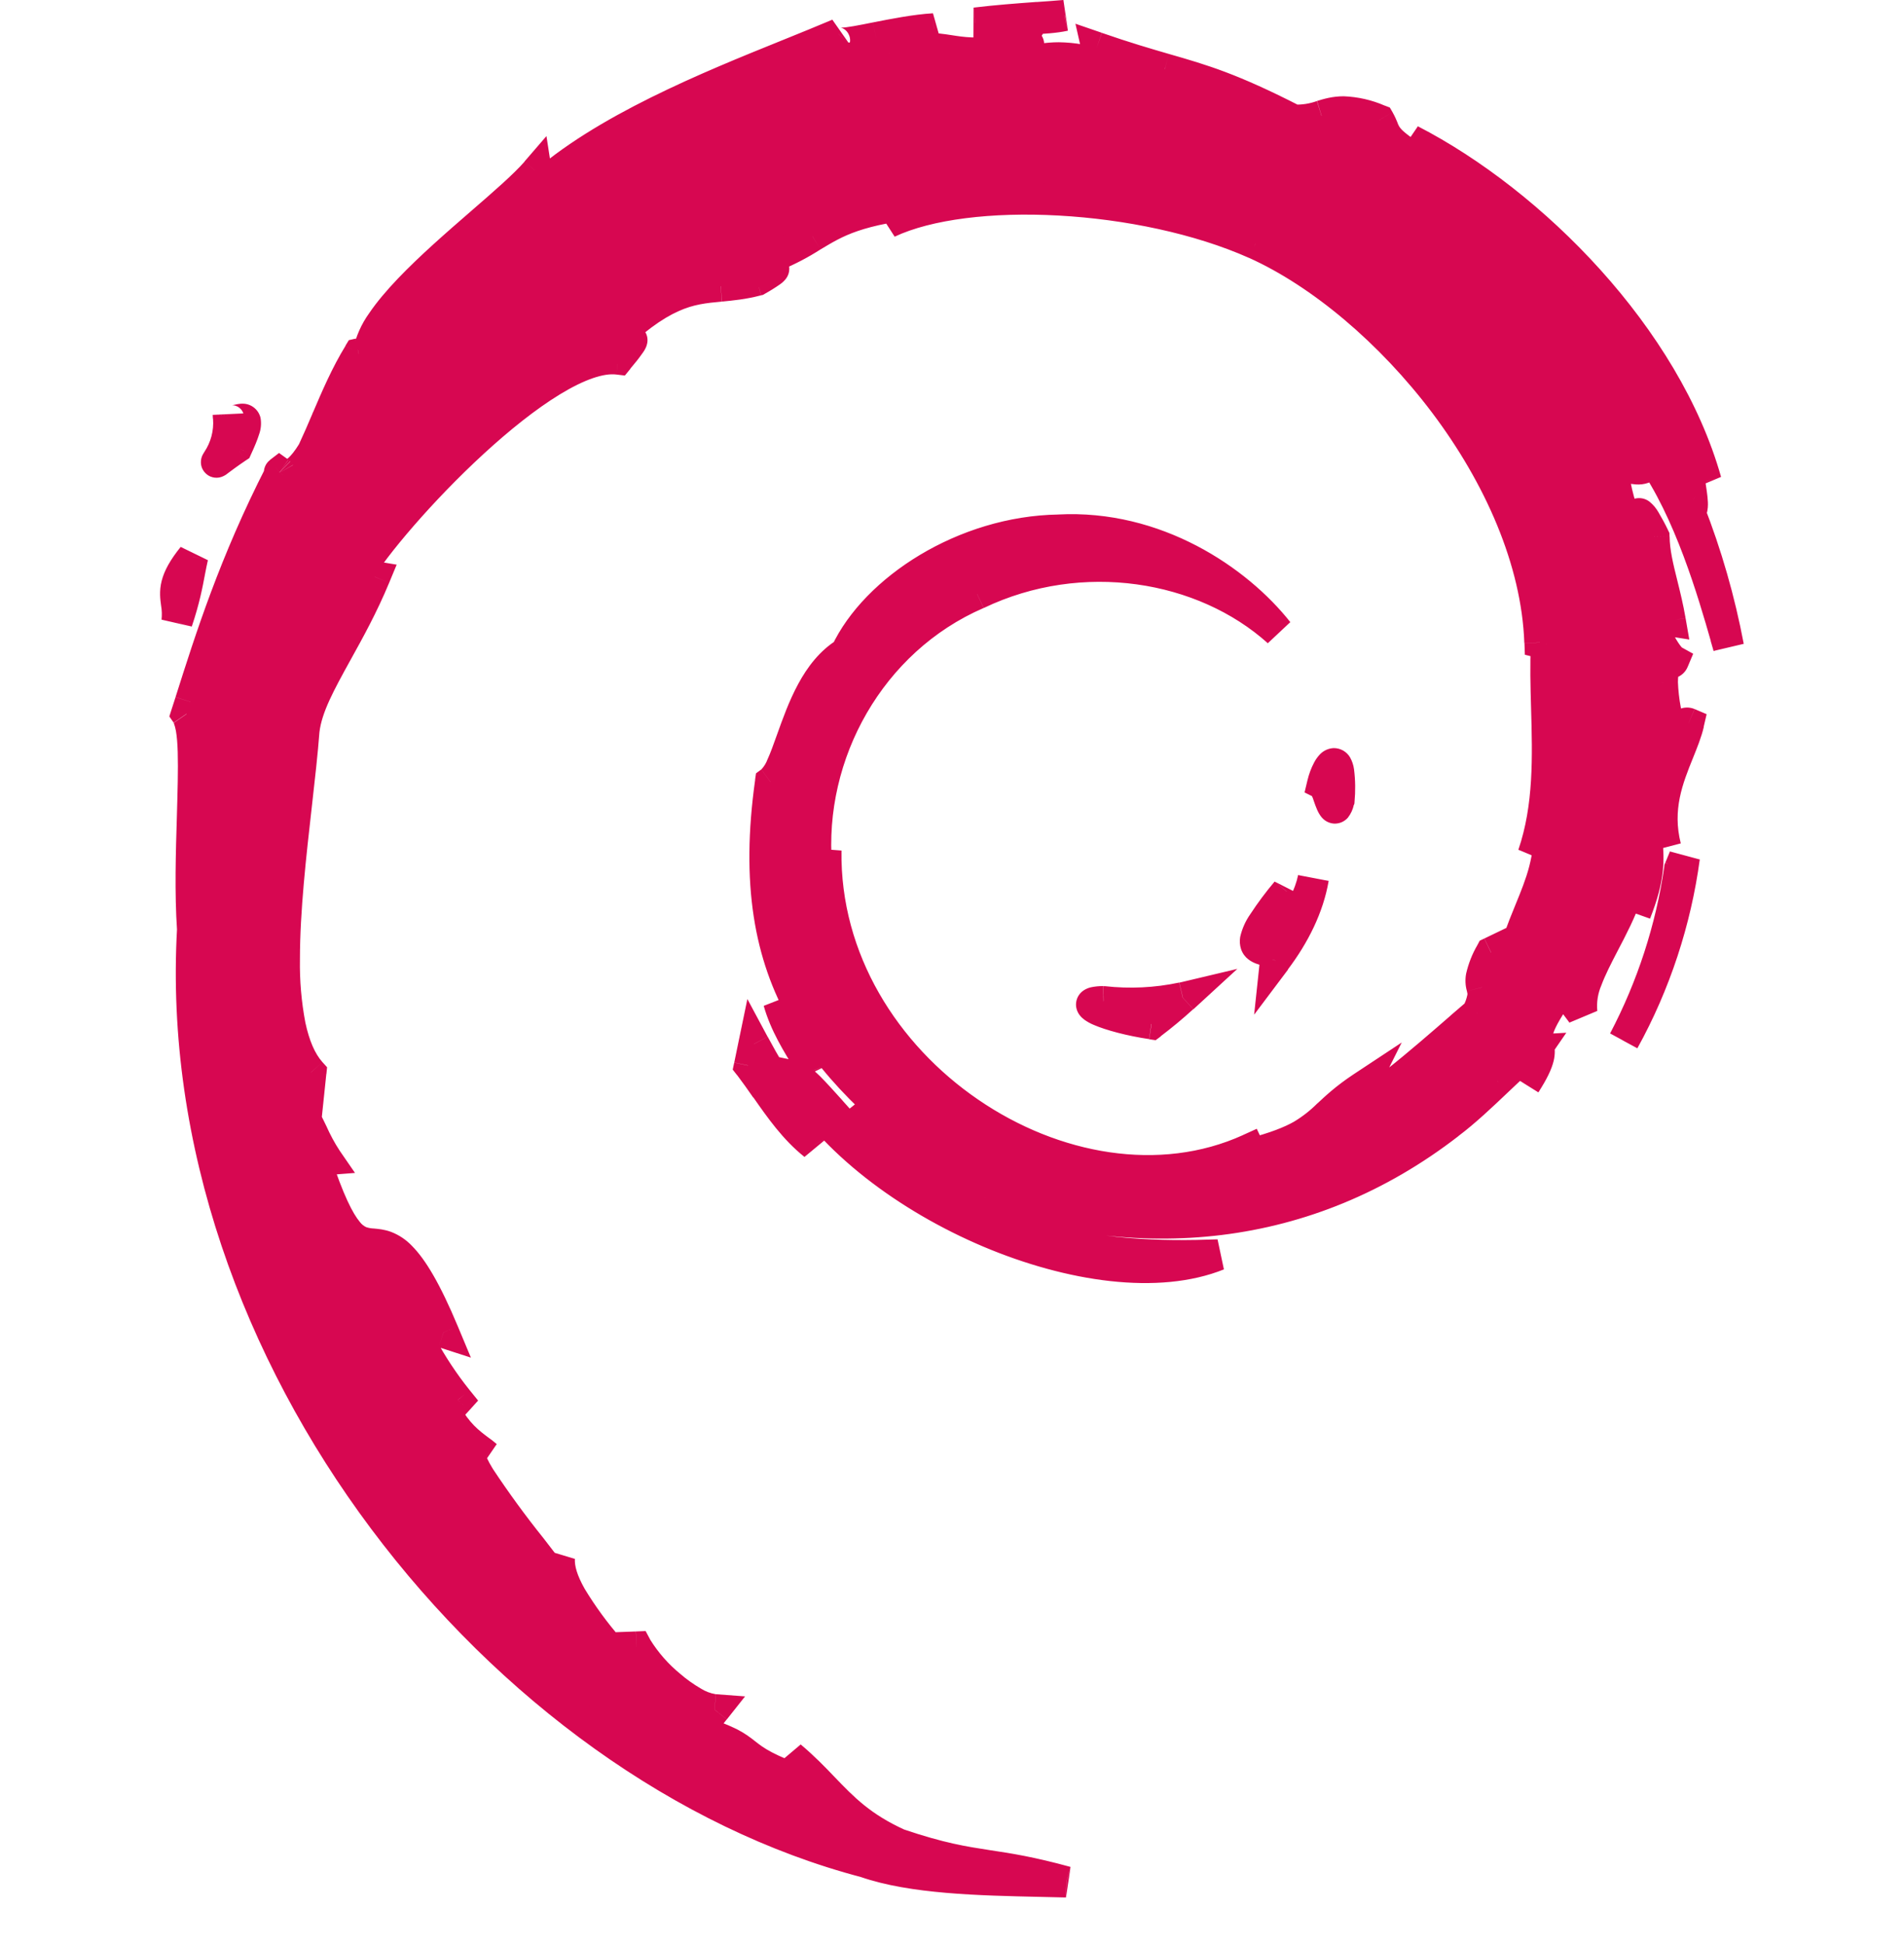 <svg width="47" height="48" viewBox="0 0 47 48" fill="none" xmlns="http://www.w3.org/2000/svg">
    <g clip-path="url(#clip0_59_1972)">
        <path fill-rule="evenodd" clip-rule="evenodd" d="M25.459 0.467C25.083 0.486 24.702 0.505 24.399 0.611L24.081 0.568C24.587 0.505 25.099 0.468 25.614 0.434L26.281 0.382C26.034 0.438 25.748 0.451 25.457 0.467H25.459ZM37.764 22.489C38.046 21.802 38.281 21.231 38.243 20.293L37.844 21.105C38.251 19.922 38.214 18.666 38.18 17.47C38.164 16.933 38.151 16.406 38.176 15.905L38.013 15.863C37.869 11.798 34.231 7.478 30.994 6.017C28.203 4.773 23.906 4.558 21.923 5.497C22.04 5.395 22.31 5.32 22.553 5.253C22.871 5.163 23.142 5.088 22.956 4.984C21.166 5.157 20.637 5.478 20.056 5.831C19.626 6.092 19.17 6.369 18.158 6.618C17.832 6.925 18.314 6.801 18.701 6.701C19.084 6.601 19.375 6.528 18.689 6.92C18.393 6.994 18.091 7.042 17.786 7.064C17.008 7.139 16.318 7.204 14.923 8.598C15 8.715 15.249 8.571 15.421 8.471C15.638 8.346 15.738 8.287 15.262 8.865C13.483 8.652 9.641 12.797 8.826 14.17L9.251 14.241C8.977 14.882 8.666 15.506 8.318 16.111C7.914 16.84 7.578 17.447 7.505 18.031C7.467 18.564 7.396 19.19 7.319 19.86C7.038 22.328 6.689 25.379 7.676 26.479L7.553 27.648C7.609 27.754 7.659 27.859 7.71 27.965C7.818 28.191 7.923 28.416 8.069 28.627L7.791 28.65C8.445 30.643 8.799 30.676 9.202 30.714C9.612 30.753 10.072 30.795 10.948 32.897C10.695 32.815 10.44 32.724 10.072 32.245C10.028 32.609 10.608 33.709 11.299 34.566L11.005 34.888C11.3 35.403 11.576 35.61 11.81 35.785C11.881 35.839 11.946 35.889 12.01 35.942C10.898 35.357 12.309 37.175 13.116 38.216C13.349 38.517 13.531 38.753 13.587 38.845L13.807 38.467C13.777 39.011 14.212 39.715 15.03 40.689L15.711 40.664C15.992 41.199 17.018 42.167 17.641 42.211L17.227 42.735C17.984 42.966 18.185 43.121 18.411 43.296C18.651 43.48 18.917 43.686 19.906 44.026L19.519 43.363C19.845 43.636 20.094 43.895 20.334 44.147C20.819 44.65 21.259 45.11 22.185 45.531C23.232 45.884 23.784 45.967 24.389 46.059C24.892 46.136 25.432 46.218 26.325 46.464L25.677 46.449C24.169 46.414 22.528 46.378 21.376 45.98C12.38 43.626 4.149 33.435 4.751 22.938C4.694 22.044 4.722 21.053 4.751 20.17C4.786 18.952 4.816 17.933 4.604 17.628L4.699 17.328C5.194 15.769 5.786 13.895 6.913 11.691L6.902 11.672C6.9 11.669 6.899 11.667 6.898 11.664L6.902 11.668C6.936 11.7 7.216 11.975 7.718 11.149C7.841 10.89 7.956 10.623 8.071 10.355C8.305 9.805 8.544 9.251 8.857 8.74L9.094 8.684C9.257 7.776 10.683 6.541 11.868 5.516C12.437 5.021 12.949 4.575 13.24 4.241L13.301 4.637C14.892 3.197 17.495 2.143 19.465 1.346C19.916 1.164 20.334 0.995 20.698 0.837C20.378 1.179 20.899 1.075 21.627 0.931C22.072 0.843 22.595 0.739 23.053 0.712C22.932 0.777 22.81 0.84 22.687 0.9C22.432 1.027 22.183 1.154 21.942 1.317C22.716 1.139 23.053 1.19 23.429 1.248C23.755 1.298 24.106 1.352 24.79 1.265C24.272 1.338 23.644 1.534 23.743 1.611C24.477 1.693 24.932 1.605 25.348 1.524C25.867 1.425 26.321 1.336 27.169 1.609L27.073 1.175C27.772 1.419 28.292 1.569 28.754 1.703C29.687 1.972 30.396 2.177 31.935 2.966C32.169 2.975 32.401 2.939 32.621 2.861C32.955 2.759 33.271 2.661 34.044 2.966C34.088 3.037 34.111 3.101 34.134 3.158C34.224 3.389 34.295 3.569 35.495 4.259C35.659 4.195 35.207 3.794 34.839 3.471L34.828 3.46C37.84 5.015 41.116 8.331 42.115 11.881C41.553 10.883 41.632 11.387 41.714 11.923C41.77 12.28 41.825 12.653 41.697 12.599C42.124 13.688 42.449 14.815 42.667 15.965L42.596 15.719C42.293 14.661 41.705 12.605 40.729 11.242C40.694 11.635 40.457 11.593 40.238 11.553C39.926 11.497 39.654 11.449 40.064 12.685C40.307 13.025 40.351 12.897 40.39 12.781C40.434 12.647 40.472 12.534 40.829 13.252C40.834 13.636 40.928 14.02 41.036 14.446C41.103 14.717 41.174 15.007 41.231 15.325C41.131 15.31 41.02 15.128 40.913 14.953C40.783 14.734 40.656 14.529 40.566 14.663C40.792 15.694 41.168 16.23 41.31 16.31C41.285 16.368 41.248 16.368 41.21 16.37C41.131 16.374 41.043 16.38 41.036 16.85C41.101 18.083 41.34 17.977 41.528 17.892C41.586 17.866 41.641 17.843 41.681 17.86C41.617 18.102 41.535 18.339 41.434 18.568C41.177 19.204 40.875 19.951 41.118 20.916C41.033 20.626 40.928 20.342 40.804 20.066C40.756 19.955 40.708 19.841 40.666 19.732C40.625 20.071 40.622 20.413 40.656 20.753C40.694 21.233 40.725 21.652 40.374 22.539C40.777 21.266 40.733 20.116 40.355 20.669C40.445 21.658 39.997 22.52 39.598 23.286C39.265 23.925 38.966 24.495 39.048 25.018L38.569 24.38C37.86 25.371 37.913 25.58 37.967 25.788C38.011 25.96 38.055 26.133 37.653 26.763C37.806 26.506 37.775 26.442 37.747 26.379C37.714 26.314 37.681 26.248 37.904 25.926C37.75 25.933 37.396 26.271 36.961 26.688C36.593 27.037 36.169 27.443 35.763 27.748C32.267 30.455 28.094 30.808 24.052 29.349V29.353C24.071 29.261 24.037 29.161 23.765 28.982C20.339 26.448 18.315 24.294 19.019 19.306C19.222 19.158 19.368 18.749 19.542 18.263C19.81 17.507 20.148 16.56 20.878 16.116C21.608 14.557 23.797 13.121 26.137 13.087C28.526 12.96 30.54 14.316 31.552 15.598C29.71 13.939 26.693 13.434 24.119 14.663C21.489 15.807 19.929 18.605 20.157 21.391C20.182 21.356 20.212 21.327 20.247 21.304C20.305 21.264 20.357 21.227 20.387 20.995C20.307 26.41 26.431 30.378 30.839 28.376L30.891 28.487C32.075 28.176 32.374 27.899 32.781 27.523C32.987 27.331 33.221 27.114 33.616 26.853C33.552 26.944 33.477 27.026 33.392 27.097C33.187 27.289 32.965 27.502 33.244 27.508C33.735 27.381 35.134 26.168 36.066 25.357L36.461 25.018C36.646 24.632 36.614 24.505 36.583 24.378C36.545 24.23 36.507 24.081 36.807 23.518L37.492 23.188C37.582 22.933 37.676 22.704 37.764 22.487V22.489ZM24.052 29.353C24.039 29.363 24.033 29.38 24.037 29.399C24.043 29.384 24.048 29.369 24.052 29.353ZM24.037 29.399C24.062 29.597 24.838 30.171 25.422 30.461C26.962 31.01 28.7 31.033 30.07 30.983C27.111 32.179 21.457 29.77 19.607 26.571C19.776 26.607 20.106 26.974 20.512 27.425C21.118 28.101 21.89 28.961 22.532 29.171C21.9 28.679 21.407 28.055 20.953 27.412C21.809 28.362 22.85 29.14 23.989 29.654C23.964 29.562 23.994 29.495 24.021 29.434L24.031 29.413L24.037 29.399ZM24.468 1.014L24.244 0.979C25.654 1.018 25.549 1.108 25.087 1.206C25.145 1.125 24.821 1.071 24.468 1.014ZM33.053 19.772C33.148 18.395 32.771 18.831 32.644 19.355C32.702 19.384 32.752 19.526 32.802 19.663C32.884 19.897 32.965 20.118 33.053 19.772ZM32.42 21.683C32.301 22.393 31.958 23.08 31.487 23.708C31.506 23.532 31.372 23.497 31.238 23.459C30.963 23.386 30.691 23.311 31.763 22.009C31.717 22.186 31.548 22.454 31.389 22.706C31.054 23.236 30.76 23.697 31.763 23.088L31.862 22.919C32.098 22.516 32.33 22.126 32.422 21.683H32.42ZM28.424 25.277C27.391 25.123 26.45 24.739 27.241 24.73C27.901 24.787 28.554 24.783 29.196 24.634C28.966 24.845 28.709 25.062 28.424 25.277ZM25.087 1.204L24.788 1.263L25.066 1.24L25.087 1.204ZM18.613 25.778L18.501 26.314C18.641 26.498 18.775 26.686 18.908 26.874C19.264 27.381 19.613 27.878 20.096 28.266C19.874 27.844 19.676 27.537 19.463 27.206C19.222 26.832 18.959 26.423 18.613 25.778ZM19.287 24.862C19.444 25.169 19.6 25.473 19.841 25.732L20.084 26.423L19.97 26.241C19.674 25.761 19.375 25.281 19.22 24.732L19.287 24.862ZM41.578 21.168L41.463 21.45C41.246 22.933 40.78 24.369 40.083 25.695C40.856 24.291 41.363 22.757 41.578 21.168ZM5.64 10.314C5.667 10.418 5.769 10.393 5.865 10.37C6.043 10.326 6.204 10.287 5.853 11.052C5.633 11.201 5.499 11.301 5.424 11.357C5.37 11.395 5.347 11.414 5.343 11.411C5.34 11.409 5.351 11.391 5.368 11.364C5.445 11.242 5.683 10.869 5.64 10.314ZM4.69 14.091C4.627 14.425 4.556 14.805 4.372 15.347C4.387 15.199 4.382 15.051 4.356 14.905C4.318 14.602 4.28 14.337 4.759 13.745C4.734 13.859 4.713 13.972 4.69 14.091Z" fill="#D70751"/>
        <mask id="mask0_59_1972" style="mask-type:luminance" maskUnits="userSpaceOnUse" x="2" y="-2" width="43" height="51">
            <path d="M2.417 -1.538H44.583V48.382H2.417V-1.538Z" fill="white"/>
            <path fill-rule="evenodd" clip-rule="evenodd" d="M25.459 0.467C25.083 0.486 24.702 0.505 24.399 0.611L24.081 0.568C24.587 0.505 25.099 0.468 25.614 0.434L26.281 0.382C26.034 0.438 25.748 0.451 25.457 0.467H25.459ZM37.764 22.489C38.046 21.802 38.281 21.231 38.243 20.293L37.844 21.105C38.251 19.922 38.214 18.666 38.18 17.47C38.164 16.933 38.151 16.406 38.176 15.905L38.013 15.863C37.869 11.798 34.231 7.478 30.994 6.017C28.203 4.773 23.906 4.558 21.923 5.497C22.04 5.395 22.31 5.32 22.553 5.253C22.871 5.163 23.142 5.088 22.956 4.984C21.166 5.157 20.637 5.478 20.056 5.831C19.626 6.092 19.17 6.369 18.158 6.618C17.832 6.925 18.314 6.801 18.701 6.701C19.084 6.601 19.375 6.528 18.689 6.92C18.393 6.994 18.091 7.042 17.786 7.064C17.008 7.139 16.318 7.204 14.923 8.598C15 8.715 15.249 8.571 15.421 8.471C15.638 8.346 15.738 8.287 15.262 8.865C13.483 8.652 9.641 12.797 8.826 14.17L9.251 14.241C8.977 14.882 8.666 15.506 8.318 16.111C7.914 16.84 7.578 17.447 7.505 18.031C7.467 18.564 7.396 19.19 7.319 19.86C7.038 22.328 6.689 25.379 7.676 26.479L7.553 27.648C7.609 27.754 7.659 27.859 7.71 27.965C7.818 28.191 7.923 28.416 8.069 28.627L7.791 28.65C8.445 30.643 8.799 30.676 9.202 30.714C9.612 30.753 10.072 30.795 10.948 32.897C10.695 32.815 10.44 32.724 10.072 32.245C10.028 32.609 10.608 33.709 11.299 34.566L11.005 34.888C11.3 35.403 11.576 35.61 11.81 35.785C11.881 35.839 11.946 35.889 12.01 35.942C10.898 35.357 12.309 37.175 13.116 38.216C13.349 38.517 13.531 38.753 13.587 38.845L13.807 38.467C13.777 39.011 14.212 39.715 15.03 40.689L15.711 40.664C15.992 41.199 17.018 42.167 17.641 42.211L17.227 42.735C17.984 42.966 18.185 43.121 18.411 43.296C18.651 43.48 18.917 43.686 19.906 44.026L19.519 43.363C19.845 43.636 20.094 43.895 20.334 44.147C20.819 44.65 21.259 45.11 22.185 45.531C23.232 45.884 23.784 45.967 24.389 46.059C24.892 46.136 25.432 46.218 26.325 46.464L25.677 46.449C24.169 46.414 22.528 46.378 21.376 45.98C12.38 43.626 4.149 33.435 4.751 22.938C4.694 22.044 4.722 21.053 4.751 20.17C4.786 18.952 4.816 17.933 4.604 17.628L4.699 17.328C5.194 15.769 5.786 13.895 6.913 11.691L6.902 11.672C6.9 11.669 6.899 11.667 6.898 11.664L6.902 11.668C6.936 11.7 7.216 11.975 7.718 11.149C7.841 10.89 7.956 10.623 8.071 10.355C8.305 9.805 8.544 9.251 8.857 8.74L9.094 8.684C9.257 7.776 10.683 6.541 11.868 5.516C12.437 5.021 12.949 4.575 13.24 4.241L13.301 4.637C14.892 3.197 17.495 2.143 19.465 1.346C19.916 1.164 20.334 0.995 20.698 0.837C20.378 1.179 20.899 1.075 21.627 0.931C22.072 0.843 22.595 0.739 23.053 0.712C22.932 0.777 22.81 0.84 22.687 0.9C22.432 1.027 22.183 1.154 21.942 1.317C22.716 1.139 23.053 1.19 23.429 1.248C23.755 1.298 24.106 1.352 24.79 1.265C24.272 1.338 23.644 1.534 23.743 1.611C24.477 1.693 24.932 1.605 25.348 1.524C25.867 1.425 26.321 1.336 27.169 1.609L27.073 1.175C27.772 1.419 28.292 1.569 28.754 1.703C29.687 1.972 30.396 2.177 31.935 2.966C32.169 2.975 32.401 2.939 32.621 2.861C32.955 2.759 33.271 2.661 34.044 2.966C34.088 3.037 34.111 3.101 34.134 3.158C34.224 3.389 34.295 3.569 35.495 4.259C35.659 4.195 35.207 3.794 34.839 3.471L34.828 3.46C37.84 5.015 41.116 8.331 42.115 11.881C41.553 10.883 41.632 11.387 41.714 11.923C41.77 12.28 41.825 12.653 41.697 12.599C42.124 13.688 42.449 14.815 42.667 15.965L42.596 15.719C42.293 14.661 41.705 12.605 40.729 11.242C40.694 11.635 40.457 11.593 40.238 11.553C39.926 11.497 39.654 11.449 40.064 12.685C40.307 13.025 40.351 12.897 40.39 12.781C40.434 12.647 40.472 12.534 40.829 13.252C40.834 13.636 40.928 14.02 41.036 14.446C41.103 14.717 41.174 15.007 41.231 15.325C41.131 15.31 41.02 15.128 40.913 14.953C40.783 14.734 40.656 14.529 40.566 14.663C40.792 15.694 41.168 16.23 41.31 16.31C41.285 16.368 41.248 16.368 41.21 16.37C41.131 16.374 41.043 16.38 41.036 16.85C41.101 18.083 41.34 17.977 41.528 17.892C41.586 17.866 41.641 17.843 41.681 17.86C41.617 18.102 41.535 18.339 41.434 18.568C41.177 19.204 40.875 19.951 41.118 20.916C41.033 20.626 40.928 20.342 40.804 20.066C40.756 19.955 40.708 19.841 40.666 19.732C40.625 20.071 40.622 20.413 40.656 20.753C40.694 21.233 40.725 21.652 40.374 22.539C40.777 21.266 40.733 20.116 40.355 20.669C40.445 21.658 39.997 22.52 39.598 23.286C39.265 23.925 38.966 24.495 39.048 25.018L38.569 24.38C37.86 25.371 37.913 25.58 37.967 25.788C38.011 25.96 38.055 26.133 37.653 26.763C37.806 26.506 37.775 26.442 37.747 26.379C37.714 26.314 37.681 26.248 37.904 25.926C37.75 25.933 37.396 26.271 36.961 26.688C36.593 27.037 36.169 27.443 35.763 27.748C32.267 30.455 28.094 30.808 24.052 29.349V29.353C24.071 29.261 24.037 29.161 23.765 28.982C20.339 26.448 18.315 24.294 19.019 19.306C19.222 19.158 19.368 18.749 19.542 18.263C19.81 17.507 20.148 16.56 20.878 16.116C21.608 14.557 23.797 13.121 26.137 13.087C28.526 12.96 30.54 14.316 31.552 15.598C29.71 13.939 26.693 13.434 24.119 14.663C21.489 15.807 19.929 18.605 20.157 21.391C20.182 21.356 20.212 21.327 20.247 21.304C20.305 21.264 20.357 21.227 20.387 20.995C20.307 26.41 26.431 30.378 30.839 28.376L30.891 28.487C32.075 28.176 32.374 27.899 32.781 27.523C32.987 27.331 33.221 27.114 33.616 26.853C33.552 26.944 33.477 27.026 33.392 27.097C33.187 27.289 32.965 27.502 33.244 27.508C33.735 27.381 35.134 26.168 36.066 25.357L36.461 25.018C36.646 24.632 36.614 24.505 36.583 24.378C36.545 24.23 36.507 24.081 36.807 23.518L37.492 23.188C37.582 22.933 37.676 22.704 37.764 22.487V22.489ZM24.052 29.353C24.039 29.363 24.033 29.38 24.037 29.399C24.043 29.384 24.048 29.369 24.052 29.353ZM24.037 29.399C24.062 29.597 24.838 30.171 25.422 30.461C26.962 31.01 28.7 31.033 30.07 30.983C27.111 32.179 21.457 29.77 19.607 26.571C19.776 26.607 20.106 26.974 20.512 27.425C21.118 28.101 21.89 28.961 22.532 29.171C21.9 28.679 21.407 28.055 20.953 27.412C21.809 28.362 22.85 29.14 23.989 29.654C23.964 29.562 23.994 29.495 24.021 29.434L24.031 29.413L24.037 29.399ZM24.468 1.014L24.244 0.979C25.654 1.018 25.549 1.108 25.087 1.206C25.145 1.125 24.821 1.071 24.468 1.014ZM33.053 19.772C33.148 18.395 32.771 18.831 32.644 19.355C32.702 19.384 32.752 19.526 32.802 19.663C32.884 19.897 32.965 20.118 33.053 19.772ZM32.42 21.683C32.301 22.393 31.958 23.08 31.487 23.708C31.506 23.532 31.372 23.497 31.238 23.459C30.963 23.386 30.691 23.311 31.763 22.009C31.717 22.186 31.548 22.454 31.389 22.706C31.054 23.236 30.76 23.697 31.763 23.088L31.862 22.919C32.098 22.516 32.33 22.126 32.422 21.683H32.42ZM28.424 25.277C27.391 25.123 26.45 24.739 27.241 24.73C27.901 24.787 28.554 24.783 29.196 24.634C28.966 24.845 28.709 25.062 28.424 25.277ZM25.087 1.204L24.788 1.263L25.066 1.24L25.087 1.204ZM18.613 25.778L18.501 26.314C18.641 26.498 18.775 26.686 18.908 26.874C19.264 27.381 19.613 27.878 20.096 28.266C19.874 27.844 19.676 27.537 19.463 27.206C19.222 26.832 18.959 26.423 18.613 25.778ZM19.287 24.862C19.444 25.169 19.6 25.473 19.841 25.732L20.084 26.423L19.97 26.241C19.674 25.761 19.375 25.281 19.22 24.732L19.287 24.862ZM41.578 21.168L41.463 21.45C41.246 22.933 40.78 24.369 40.083 25.695C40.856 24.291 41.363 22.757 41.578 21.168ZM5.64 10.314C5.667 10.418 5.769 10.393 5.865 10.37C6.043 10.326 6.204 10.287 5.853 11.052C5.633 11.201 5.499 11.301 5.424 11.357C5.37 11.395 5.347 11.414 5.343 11.411C5.34 11.409 5.351 11.391 5.368 11.364C5.445 11.242 5.683 10.869 5.64 10.314ZM4.69 14.091C4.627 14.425 4.556 14.805 4.372 15.347C4.387 15.199 4.382 15.051 4.356 14.905C4.318 14.602 4.28 14.337 4.759 13.745C4.734 13.859 4.713 13.972 4.69 14.091Z" fill="black"/>
        </mask>
        <g mask="url(#mask0_59_1972)">
            <path d="M24.401 0.611L24.349 0.993L24.441 1.004L24.527 0.973L24.401 0.611ZM24.079 0.568L24.033 0.188L24.029 0.95L24.081 0.568H24.079ZM25.612 0.434L25.641 0.816L25.614 0.432L25.612 0.434ZM26.283 0.382L26.363 0.758L26.25 0L26.281 0.384L26.283 0.382ZM38.243 20.293L38.626 20.277L37.9 20.123L38.245 20.293H38.243ZM37.844 21.105L37.482 20.98L38.189 21.276L37.844 21.105ZM38.181 17.472H37.798V17.482L38.181 17.472ZM38.181 17.472H38.565V17.46L38.181 17.472ZM38.178 15.907L38.561 15.926L38.576 15.613L38.273 15.537L38.178 15.907ZM38.015 15.865L37.631 15.878L37.641 16.165L37.919 16.235L38.015 15.865ZM21.922 5.497L21.673 5.205L22.085 5.844L21.922 5.497ZM22.956 4.984L23.14 4.648L23.036 4.591L22.921 4.602L22.956 4.984ZM20.056 5.831L20.253 6.159L20.056 5.833V5.831ZM18.158 6.618L18.068 6.246L17.972 6.271L17.899 6.338L18.158 6.618ZM18.689 6.92L18.787 7.292L18.837 7.279L18.879 7.254L18.689 6.92ZM17.786 7.064L17.823 7.448L17.784 7.064H17.786ZM14.923 8.598L14.652 8.325L14.434 8.544L14.601 8.805L14.923 8.598ZM15.262 8.865L15.216 9.247L15.425 9.272L15.559 9.108L15.262 8.865ZM8.826 14.17L8.496 13.974L8.209 14.458L8.763 14.55L8.826 14.17ZM9.251 14.241L9.606 14.389L9.792 13.941L9.315 13.862L9.251 14.241ZM7.505 18.031L7.124 17.985V18.004L7.505 18.031ZM7.676 26.479L8.057 26.517L8.074 26.35L7.959 26.223L7.676 26.479ZM7.553 27.648L7.172 27.61L7.16 27.723L7.214 27.825L7.553 27.648ZM7.71 27.965L8.061 27.811L8.055 27.8L7.71 27.965ZM7.71 27.965L7.358 28.118L7.363 28.13L7.708 27.965H7.71ZM8.069 28.627L8.099 29.011L8.763 28.959L8.385 28.41L8.069 28.627ZM7.791 28.65L7.76 28.266L7.273 28.305L7.427 28.769L7.791 28.65ZM10.948 32.897L10.829 33.262L11.624 33.519L11.302 32.748L10.948 32.897ZM10.072 32.245L10.376 32.01L9.803 31.265L9.692 32.198L10.072 32.245ZM11.298 34.566L11.582 34.823L11.802 34.579L11.595 34.324L11.298 34.566ZM11.005 34.888L10.721 34.629L10.536 34.837L10.674 35.078L11.005 34.888ZM12.009 35.942L11.831 36.282L12.262 35.654L12.009 35.942ZM13.587 38.845L13.261 39.043L13.595 39.598L13.92 39.037L13.587 38.845ZM13.807 38.467L14.191 38.488L13.476 38.273L13.807 38.467ZM15.03 40.689L14.737 40.936L14.858 41.08L15.045 41.073L15.03 40.689ZM15.71 40.664L16.052 40.485L15.937 40.27L15.697 40.28L15.71 40.664ZM17.641 42.211L17.942 42.451L18.392 41.883L17.669 41.829L17.641 42.211ZM17.227 42.735L16.928 42.495L16.577 42.937L17.113 43.102L17.229 42.733L17.227 42.735ZM19.906 44.026L19.783 44.389L20.761 44.723L20.238 43.83L19.908 44.026H19.906ZM19.519 43.363L19.766 43.069L19.189 43.557L19.519 43.363ZM22.185 45.531L22.026 45.88L22.045 45.89L22.064 45.896L22.185 45.531ZM26.325 46.464L26.314 46.848L26.427 46.095L26.325 46.464ZM25.677 46.449L25.687 46.065H25.677V46.449ZM25.677 46.449L25.669 46.833H25.677V46.449ZM21.376 45.98L21.503 45.615L21.487 45.611L21.474 45.608L21.376 45.98ZM4.751 22.938L5.134 22.959V22.913L4.751 22.938ZM4.601 17.626L4.237 17.51L4.18 17.689L4.287 17.843L4.601 17.626ZM6.911 11.689L7.252 11.864L7.346 11.679L7.243 11.499L6.911 11.691V11.689ZM6.9 11.67L7.233 11.478L7.229 11.476L6.9 11.67ZM6.896 11.662L7.118 11.349L6.888 11.184L6.662 11.357L6.896 11.662ZM6.896 11.662L7.162 11.386L7.143 11.366L7.12 11.351L6.896 11.662ZM7.716 11.148L8.044 11.345L8.055 11.328L8.063 11.309L7.718 11.146L7.716 11.148ZM8.069 10.353L7.724 10.18L7.716 10.199L8.069 10.353ZM8.069 10.353L8.412 10.525L8.421 10.504L8.069 10.351V10.353ZM8.855 8.738L8.77 8.362L8.611 8.398L8.527 8.536L8.853 8.738H8.855ZM9.092 8.682L9.177 9.059L9.426 9.001L9.47 8.751L9.092 8.682ZM13.238 4.239L13.616 4.18L13.489 3.36L12.947 3.988L13.238 4.239ZM13.299 4.635L12.92 4.692L13.029 5.397L13.556 4.919L13.299 4.635ZM20.698 0.837L20.977 1.1L20.546 0.486L20.698 0.837ZM23.053 0.712L23.235 1.05L23.03 0.328L23.053 0.712ZM21.942 1.317L21.727 0.998L22.028 1.69L21.942 1.317ZM24.79 1.265L24.841 1.645L24.742 0.883L24.79 1.265ZM23.743 1.611L23.513 1.918L23.598 1.981L23.701 1.993L23.743 1.611ZM27.168 1.609L27.051 1.974L27.688 2.179L27.542 1.526L27.168 1.609ZM27.073 1.175L27.199 0.81L26.547 0.586L26.699 1.258L27.073 1.175ZM28.753 1.703L28.874 1.338L28.859 1.334L28.753 1.703ZM28.753 1.703L28.631 2.068L28.646 2.072L28.753 1.703ZM31.935 2.966L31.761 3.308L31.834 3.347L31.916 3.35L31.935 2.966ZM32.621 2.861L32.51 2.494L32.621 2.859V2.861ZM34.043 2.966L34.375 2.771L34.308 2.655L34.183 2.607L34.043 2.966ZM35.494 4.259L35.303 4.591L35.462 4.683L35.63 4.618L35.494 4.259ZM34.827 3.46L35 3.118L34.571 3.748L34.827 3.46ZM42.114 11.881L41.781 12.069L42.484 11.775L42.114 11.881ZM41.714 11.923H42.097V11.894L42.093 11.866L41.714 11.923ZM41.714 11.923H41.331V11.954L41.334 11.983L41.714 11.923ZM41.697 12.599L41.842 12.244L41.022 11.91L41.34 12.735L41.697 12.599ZM42.666 15.965L42.298 16.072L43.044 15.896L42.666 15.965ZM42.596 15.719L42.964 15.611L42.958 15.592L42.952 15.575L42.596 15.719ZM42.596 15.719L42.228 15.825L42.233 15.844L42.239 15.861L42.596 15.719ZM40.729 11.242L41.041 11.017L40.439 10.178L40.347 11.207L40.729 11.242ZM40.064 12.685L39.7 12.806L39.719 12.86L39.751 12.908L40.064 12.685ZM40.828 13.252L41.212 13.246L41.21 13.16L41.172 13.083L40.828 13.252ZM41.231 15.325L41.17 15.706L41.7 15.79L41.608 15.26L41.231 15.325ZM40.566 14.663L40.248 14.446L40.156 14.582L40.19 14.746L40.566 14.663ZM41.309 16.31L41.662 16.46L41.796 16.141L41.495 15.974L41.309 16.31ZM41.035 16.85L40.652 16.842V16.871L41.035 16.85ZM41.681 17.86L42.055 17.946L42.128 17.633L41.833 17.507L41.681 17.86ZM41.118 20.916L40.746 21.016L41.49 20.824L41.118 20.916ZM40.666 19.732L41.022 19.592L40.284 19.686L40.666 19.732ZM40.374 22.539L40.01 22.424L40.731 22.681L40.374 22.539ZM40.355 20.669L40.037 20.452L39.96 20.567L39.972 20.705L40.355 20.669ZM39.048 25.018L38.741 25.248L39.427 24.96L39.048 25.018ZM38.569 24.38L38.875 24.15L38.559 23.731L38.256 24.155L38.569 24.38ZM37.653 26.763L37.323 26.565L37.974 26.97L37.653 26.763ZM37.904 25.926L38.22 26.143L38.664 25.498L37.883 25.542L37.904 25.926ZM36.961 26.688L36.696 26.41L36.688 26.417L36.961 26.688ZM36.961 26.688L37.225 26.966L37.231 26.959L36.961 26.69V26.688ZM35.763 27.748L35.533 27.441L35.529 27.445L35.763 27.748ZM24.052 29.349L24.184 28.988L23.977 28.913L23.806 29.055L24.052 29.349ZM23.764 28.984L23.536 29.291L23.555 29.305L23.766 28.982L23.764 28.984ZM19.019 19.308L18.793 18.997L18.662 19.093L18.639 19.252L19.019 19.308ZM20.878 16.116L21.077 16.443L21.177 16.385L21.225 16.28L20.88 16.116H20.878ZM26.137 13.087L26.143 13.471H26.156L26.137 13.087ZM31.55 15.598L31.295 15.882L31.851 15.36L31.55 15.598ZM24.117 14.663L24.27 15.016L24.282 15.011L24.117 14.663ZM20.155 21.391L19.772 21.423L19.858 22.479L20.468 21.611L20.155 21.391ZM20.385 20.995L20.769 20.999L20.006 20.941L20.385 20.995ZM30.837 28.376L31.184 28.212L31.023 27.869L30.678 28.026L30.837 28.376ZM30.889 28.487L30.542 28.65L30.676 28.94L30.986 28.86L30.89 28.487H30.889ZM33.614 26.853L33.957 27.026L34.601 25.739L33.401 26.532L33.612 26.853H33.614ZM33.242 27.508L33.233 27.892H33.286L33.336 27.88L33.242 27.508ZM36.064 25.357L36.315 25.649L36.32 25.643L36.064 25.359V25.357ZM36.064 25.357L36.32 25.645L36.336 25.63L36.064 25.359V25.357ZM36.064 25.357L35.814 25.069L35.803 25.077L35.793 25.087L36.064 25.359V25.357ZM36.458 25.018L36.708 25.309L36.769 25.256L36.805 25.183L36.458 25.018ZM36.805 23.518L36.639 23.172L36.526 23.226L36.468 23.336L36.805 23.518ZM37.49 23.188L37.654 23.533L37.796 23.464L37.85 23.317L37.49 23.188ZM25.42 30.461L25.25 30.806L25.269 30.816L25.292 30.822L25.42 30.461ZM30.068 30.983L30.212 31.34L30.055 30.599L30.068 30.983ZM19.609 26.573L19.689 26.197L18.846 26.02L19.277 26.767L19.609 26.573ZM20.514 27.427L20.228 27.684L20.516 27.429L20.514 27.427ZM22.534 29.172L22.415 29.537L22.768 28.867L22.534 29.172ZM20.954 27.414L21.24 27.157L20.642 27.637L20.954 27.414ZM23.991 29.656L23.833 30.006L24.577 30.342L24.36 29.555L23.991 29.656ZM24.023 29.436L23.674 29.276L23.672 29.28L24.023 29.434V29.436ZM24.023 29.436L24.372 29.595L24.374 29.589L24.023 29.436ZM24.033 29.414L24.383 29.568L24.385 29.562L24.033 29.414ZM24.47 1.018L24.408 1.396H24.41L24.47 1.018ZM24.245 0.979L24.255 0.595L24.178 1.357L24.245 0.979ZM25.089 1.206L24.776 0.985L24.211 1.784L25.169 1.582L25.089 1.206ZM32.648 19.357L32.274 19.267L32.203 19.565L32.476 19.701L32.648 19.357ZM33.054 19.774L33.424 19.87L33.434 19.835L33.436 19.801L33.053 19.774H33.054ZM31.488 23.71L31.105 23.67L30.958 25.052L31.793 23.941L31.488 23.71ZM32.424 21.684L32.801 21.75L32.048 21.606L32.424 21.684ZM31.765 22.011L32.136 22.107L31.467 21.767L31.765 22.011ZM31.765 23.09L31.964 23.418L32.046 23.368L32.096 23.284L31.765 23.09ZM27.245 24.732L27.278 24.348H27.239L27.243 24.732H27.245ZM28.426 25.279L28.368 25.659L28.527 25.682L28.656 25.586L28.426 25.279ZM29.2 24.634L29.459 24.918L30.544 23.921L29.112 24.261L29.2 24.634ZM24.79 1.265L24.713 0.887L24.82 1.645L24.788 1.263L24.79 1.265ZM25.087 1.204L25.418 1.396L25.844 0.66L25.012 0.828L25.087 1.204ZM25.068 1.24L25.098 1.622L25.298 1.605L25.397 1.432L25.068 1.24ZM18.499 26.314L18.124 26.235L18.087 26.408L18.195 26.546L18.499 26.314ZM18.61 25.776L18.948 25.596L18.449 24.666L18.235 25.699L18.61 25.776ZM18.906 26.874L19.22 26.655V26.653L18.906 26.874ZM18.906 26.874L19.231 26.671L19.22 26.655L18.906 26.874ZM18.906 26.874L18.58 27.08L18.593 27.097L18.906 26.876V26.874ZM20.094 28.266L19.856 28.566L20.435 28.086L20.096 28.266H20.094ZM19.839 25.732L20.199 25.603L20.172 25.526L20.119 25.469L19.839 25.73V25.732ZM19.283 24.862L19.626 24.687L19.285 24.86L19.283 24.862ZM20.082 26.423L19.757 26.625L20.443 26.296L20.082 26.423ZM19.218 24.732L19.559 24.557L18.85 24.835L19.218 24.732ZM41.461 21.448L41.106 21.302L41.087 21.347L41.081 21.395L41.461 21.45V21.448ZM41.576 21.168L41.957 21.22L41.223 21.022L41.576 21.168ZM40.081 25.695L39.744 25.517L40.418 25.882L40.083 25.695H40.081ZM5.633 10.249L6.014 10.207L5.249 10.243L5.633 10.249ZM5.851 11.052L6.064 11.37L6.154 11.311L6.198 11.213L5.851 11.052ZM4.37 15.347L3.988 15.299L4.732 15.469L4.368 15.347H4.37ZM4.757 13.745L5.13 13.83L4.46 13.503L4.757 13.745ZM24.527 0.973C24.767 0.889 25.085 0.87 25.478 0.851L25.439 0.083C25.079 0.102 24.638 0.121 24.27 0.25L24.527 0.973ZM24.029 0.95L24.349 0.993L24.451 0.23L24.13 0.188L24.029 0.95ZM25.585 0.048C25.073 0.086 24.55 0.125 24.033 0.188L24.128 0.95C24.623 0.889 25.125 0.852 25.641 0.816L25.585 0.048ZM26.248 0C26.028 0.019 25.808 0.035 25.583 0.05L25.641 0.816L26.31 0.766L26.25 0H26.248ZM25.478 0.851C25.758 0.835 26.078 0.82 26.361 0.758L26.197 0.01C25.946 0.054 25.692 0.078 25.438 0.083L25.478 0.851ZM37.858 20.308C37.892 21.157 37.685 21.663 37.407 22.343L38.116 22.633C38.402 21.942 38.664 21.304 38.626 20.279L37.859 20.308H37.858ZM38.189 21.276L38.586 20.463L37.898 20.123L37.499 20.936L38.189 21.276ZM37.794 17.48C37.829 18.689 37.859 19.874 37.48 20.982L38.206 21.231C38.636 19.97 38.596 18.641 38.561 17.459L37.794 17.48ZM37.791 15.886C37.764 16.404 37.779 16.946 37.794 17.48L38.561 17.459C38.54 16.947 38.538 16.436 38.557 15.925L37.791 15.886ZM37.913 16.234L38.078 16.276L38.27 15.533L38.107 15.491L37.913 16.234ZM30.833 6.367C32.382 7.066 34.053 8.465 35.356 10.195C36.658 11.927 37.56 13.949 37.628 15.877L38.394 15.85C38.318 13.713 37.329 11.543 35.968 9.732C34.607 7.922 32.84 6.43 31.151 5.668L30.833 6.367ZM22.083 5.844C22.99 5.416 24.485 5.23 26.133 5.322C27.768 5.412 29.493 5.77 30.835 6.369L31.147 5.666C29.7 5.021 27.879 4.648 26.174 4.554C24.479 4.462 22.833 4.641 21.756 5.149L22.083 5.844ZM22.448 4.883C22.329 4.915 22.187 4.956 22.06 5C21.92 5.045 21.788 5.114 21.671 5.205L22.17 5.789C22.164 5.793 22.172 5.785 22.202 5.77C22.24 5.752 22.278 5.737 22.317 5.724C22.413 5.689 22.528 5.656 22.653 5.622L22.448 4.883ZM22.77 5.322L22.75 5.311C22.734 5.297 22.719 5.282 22.706 5.265C22.653 5.198 22.627 5.114 22.632 5.028C22.638 4.943 22.675 4.863 22.737 4.804L22.768 4.781C22.732 4.797 22.696 4.81 22.658 4.821L22.448 4.883L22.653 5.622C22.794 5.583 22.988 5.53 23.115 5.466C23.162 5.443 23.207 5.413 23.247 5.378C23.333 5.305 23.387 5.202 23.397 5.09C23.407 4.977 23.372 4.866 23.3 4.779C23.255 4.725 23.2 4.681 23.138 4.648L22.77 5.32V5.322ZM20.253 6.159C20.541 5.987 20.788 5.835 21.173 5.704C21.564 5.57 22.112 5.451 22.99 5.366L22.917 4.602C22.005 4.691 21.393 4.817 20.928 4.977C20.456 5.138 20.148 5.324 19.854 5.503L20.253 6.159ZM18.25 6.993C18.961 6.835 19.64 6.552 20.253 6.159L19.854 5.503C19.444 5.752 19.024 6.01 18.066 6.246L18.25 6.993ZM18.603 6.328C18.51 6.353 18.417 6.376 18.323 6.397C18.264 6.412 18.205 6.422 18.145 6.428C18.125 6.428 18.152 6.424 18.196 6.44C18.244 6.456 18.287 6.482 18.323 6.517C18.36 6.552 18.388 6.594 18.406 6.641C18.424 6.688 18.432 6.738 18.429 6.788C18.426 6.838 18.412 6.887 18.388 6.931L18.419 6.9L17.897 6.338C17.844 6.386 17.796 6.439 17.754 6.497C17.683 6.596 17.653 6.719 17.671 6.839C17.71 7.058 17.884 7.146 17.97 7.173C18.037 7.192 18.106 7.2 18.175 7.196C18.355 7.188 18.624 7.117 18.796 7.073L18.603 6.328ZM18.879 7.254C19.011 7.181 19.137 7.102 19.26 7.016C19.314 6.978 19.361 6.933 19.402 6.881C19.455 6.811 19.484 6.725 19.484 6.637C19.485 6.564 19.465 6.493 19.427 6.43C19.389 6.368 19.335 6.317 19.27 6.284C19.215 6.257 19.156 6.241 19.095 6.238C19.022 6.239 18.949 6.247 18.877 6.261L18.603 6.328L18.796 7.073C18.892 7.049 18.985 7.026 19.082 7.006H19.057C18.964 6.998 18.878 6.955 18.816 6.886C18.753 6.817 18.719 6.727 18.72 6.634C18.72 6.513 18.779 6.434 18.789 6.422C18.816 6.386 18.837 6.374 18.808 6.397C18.708 6.466 18.605 6.529 18.499 6.588L18.879 7.254ZM17.821 7.446C18.097 7.419 18.415 7.39 18.785 7.292L18.593 6.547C18.316 6.616 18.034 6.66 17.75 6.68L17.825 7.444L17.821 7.446ZM15.191 8.868C15.871 8.191 16.355 7.86 16.742 7.686C17.121 7.513 17.432 7.482 17.821 7.446L17.75 6.68C17.359 6.718 16.935 6.758 16.427 6.985C15.927 7.212 15.367 7.611 14.652 8.325L15.191 8.868ZM15.229 8.139C15.155 8.18 15.08 8.218 15.003 8.254C14.975 8.266 14.984 8.256 15.022 8.258C15.067 8.261 15.11 8.275 15.149 8.298C15.188 8.321 15.22 8.353 15.245 8.39L14.601 8.805C14.704 8.966 14.865 9.02 14.99 9.026C15.083 9.028 15.177 9.012 15.264 8.978C15.396 8.93 15.532 8.849 15.611 8.803L15.229 8.139ZM15.555 9.108C15.676 8.964 15.766 8.853 15.824 8.769C15.853 8.731 15.88 8.692 15.906 8.652C15.919 8.628 15.963 8.557 15.977 8.471C15.987 8.417 15.986 8.361 15.973 8.307C15.96 8.253 15.936 8.203 15.902 8.159C15.868 8.115 15.826 8.079 15.777 8.053C15.729 8.026 15.675 8.011 15.62 8.006C15.545 7.999 15.469 8.013 15.4 8.045C15.342 8.072 15.274 8.112 15.229 8.139L15.611 8.803L15.68 8.765L15.705 8.751L15.678 8.761C15.618 8.775 15.556 8.775 15.496 8.759C15.437 8.744 15.382 8.714 15.337 8.672C15.292 8.63 15.258 8.578 15.238 8.52C15.218 8.462 15.212 8.399 15.222 8.339C15.233 8.273 15.26 8.235 15.249 8.256C15.158 8.38 15.063 8.502 14.965 8.621L15.555 9.108ZM9.154 14.367C9.533 13.724 10.668 12.374 11.94 11.205C12.573 10.623 13.225 10.101 13.819 9.738C14.432 9.364 14.909 9.208 15.216 9.247L15.306 8.483C14.723 8.413 14.053 8.696 13.42 9.082C12.768 9.481 12.075 10.04 11.421 10.639C10.123 11.833 8.931 13.242 8.496 13.974L9.154 14.367ZM9.315 13.862L8.885 13.791L8.763 14.55L9.188 14.621L9.315 13.862ZM8.651 16.297C8.95 15.757 9.299 15.13 9.606 14.389L8.895 14.095C8.607 14.792 8.283 15.381 7.982 15.925L8.651 16.297ZM7.885 18.079C7.944 17.585 8.234 17.052 8.651 16.297L7.982 15.925C7.59 16.633 7.206 17.311 7.124 17.985L7.885 18.079ZM7.699 19.903C7.775 19.236 7.846 18.601 7.887 18.059L7.12 18.002C7.082 18.526 7.013 19.144 6.936 19.816L7.699 19.903ZM7.959 26.223C7.775 26.018 7.634 25.695 7.538 25.248C7.44 24.732 7.395 24.207 7.404 23.681C7.404 22.499 7.559 21.143 7.699 19.903L6.936 19.816C6.796 21.045 6.635 22.447 6.637 23.683C6.637 24.299 6.677 24.893 6.786 25.407C6.896 25.918 7.078 26.39 7.388 26.736L7.959 26.223ZM7.933 27.688L8.055 26.517L7.292 26.44L7.17 27.608L7.933 27.688ZM8.055 27.8C8.005 27.696 7.95 27.583 7.892 27.471L7.214 27.825C7.266 27.923 7.31 28.024 7.361 28.132L8.055 27.8ZM8.385 28.41C8.258 28.216 8.149 28.012 8.055 27.8L7.361 28.13C7.467 28.353 7.586 28.604 7.752 28.846L8.385 28.41ZM7.818 29.032L8.099 29.011L8.038 28.245L7.758 28.266L7.818 29.032ZM9.236 30.332C9.17 30.33 9.105 30.319 9.042 30.299C8.978 30.27 8.923 30.224 8.881 30.167C8.713 29.967 8.479 29.524 8.153 28.529L7.425 28.769C7.752 29.768 8.023 30.34 8.295 30.662C8.441 30.835 8.592 30.947 8.761 31.014C8.92 31.075 9.069 31.087 9.163 31.096L9.236 30.332ZM11.302 32.748C10.859 31.688 10.501 31.094 10.169 30.76C10.025 30.608 9.849 30.49 9.654 30.415C9.487 30.353 9.336 30.342 9.236 30.332L9.163 31.096C9.239 31.099 9.317 31.112 9.389 31.135C9.479 31.172 9.56 31.229 9.625 31.302C9.845 31.524 10.158 32.003 10.593 33.045L11.302 32.748ZM9.767 32.479C9.97 32.744 10.156 32.92 10.342 33.041C10.492 33.137 10.658 33.212 10.829 33.262L11.065 32.532C10.958 32.503 10.856 32.457 10.762 32.398C10.612 32.292 10.483 32.16 10.376 32.01L9.767 32.479ZM11.595 34.324C11.274 33.923 10.989 33.494 10.746 33.041C10.655 32.871 10.575 32.695 10.509 32.513C10.451 32.352 10.451 32.289 10.451 32.291L9.692 32.198C9.682 32.393 9.713 32.588 9.786 32.769C9.851 32.961 9.951 33.176 10.07 33.402C10.306 33.85 10.637 34.358 10.997 34.806L11.594 34.326L11.595 34.324ZM11.287 35.146L11.582 34.823L11.011 34.307L10.72 34.629L11.287 35.146ZM12.036 35.478C11.822 35.316 11.594 35.148 11.337 34.696L10.674 35.078C11.005 35.66 11.329 35.904 11.58 36.092L12.036 35.478ZM12.262 35.654C12.186 35.587 12.107 35.528 12.036 35.478L11.576 36.092C11.653 36.148 11.705 36.188 11.755 36.23L12.262 35.654ZM13.416 37.978C12.974 37.428 12.558 36.857 12.168 36.269C12.109 36.174 12.055 36.076 12.008 35.975C11.965 35.879 11.986 35.887 11.979 35.946C11.969 36.02 11.933 36.087 11.878 36.136C11.823 36.185 11.752 36.212 11.678 36.213C11.659 36.213 11.695 36.213 11.829 36.282L12.186 35.603C12.044 35.52 11.888 35.467 11.726 35.447C11.665 35.44 11.603 35.446 11.545 35.463C11.486 35.481 11.431 35.51 11.384 35.548C11.336 35.587 11.297 35.635 11.268 35.689C11.239 35.743 11.222 35.803 11.216 35.864C11.199 36.027 11.262 36.188 11.306 36.286C11.358 36.405 11.432 36.536 11.515 36.67C11.843 37.204 12.414 37.937 12.812 38.45L13.416 37.978ZM13.915 38.646C13.842 38.529 13.639 38.264 13.416 37.978L12.812 38.45C13.058 38.767 13.217 38.976 13.257 39.045L13.916 38.644L13.915 38.646ZM13.476 38.273L13.253 38.651L13.916 39.037L14.137 38.659L13.476 38.273ZM15.321 40.443C14.99 40.064 14.693 39.657 14.432 39.226C14.24 38.886 14.181 38.653 14.191 38.488L13.422 38.444C13.401 38.824 13.543 39.214 13.765 39.606C13.989 40.001 14.323 40.443 14.737 40.936L15.321 40.443ZM15.697 40.28L15.013 40.305L15.043 41.073L15.724 41.046L15.695 40.278L15.697 40.28ZM17.667 41.829C17.538 41.808 17.414 41.761 17.303 41.691C17.122 41.586 16.951 41.465 16.793 41.328C16.501 41.089 16.25 40.804 16.05 40.483L15.369 40.84C15.542 41.171 15.91 41.583 16.297 41.916C16.496 42.083 16.711 42.242 16.928 42.361C17.137 42.478 17.374 42.578 17.612 42.595L17.667 41.829ZM17.526 42.973L17.94 42.451L17.34 41.973L16.926 42.495L17.526 42.973ZM18.643 42.993C18.528 42.902 18.398 42.801 18.193 42.695C17.918 42.561 17.632 42.452 17.338 42.369L17.113 43.102C17.478 43.213 17.694 43.302 17.842 43.379C17.982 43.452 18.066 43.515 18.177 43.599L18.643 42.993ZM20.029 43.661C19.074 43.334 18.846 43.152 18.643 42.993L18.177 43.599C18.451 43.811 18.754 44.037 19.782 44.387L20.029 43.661ZM19.185 43.557L19.575 44.219L20.236 43.83L19.849 43.169L19.187 43.557H19.185ZM20.608 43.88C20.37 43.63 20.105 43.355 19.764 43.069L19.272 43.657C19.578 43.914 19.816 44.162 20.058 44.411L20.608 43.88ZM22.342 45.181C21.485 44.792 21.085 44.375 20.608 43.88L20.056 44.411C20.548 44.924 21.033 45.429 22.024 45.88L22.342 45.181ZM24.445 45.681C23.851 45.589 23.323 45.51 22.306 45.166L22.06 45.896C23.138 46.259 23.713 46.345 24.33 46.439L24.445 45.681ZM26.425 46.093C25.51 45.842 24.953 45.757 24.445 45.681L24.33 46.439C24.826 46.516 25.349 46.593 26.221 46.835L26.425 46.093ZM25.668 46.833L26.312 46.848L26.333 46.08L25.687 46.065L25.668 46.833ZM21.25 46.343C22.471 46.765 24.182 46.8 25.668 46.833L25.687 46.065C24.155 46.03 22.582 45.99 21.499 45.617L21.25 46.343ZM4.371 22.915C4.065 28.272 6.008 33.531 9.159 37.743C12.308 41.954 16.686 45.149 21.282 46.351L21.474 45.608C17.075 44.456 12.837 41.38 9.773 37.283C6.71 33.187 4.841 28.101 5.134 22.959L4.371 22.915ZM4.366 20.16C4.339 21.039 4.308 22.047 4.37 22.963L5.134 22.915C5.092 22.005 5.091 21.093 5.132 20.183L4.366 20.16ZM4.289 17.848C4.313 17.913 4.331 17.98 4.343 18.048C4.366 18.182 4.381 18.355 4.387 18.57C4.4 19.002 4.383 19.547 4.366 20.16L5.132 20.183C5.152 19.578 5.167 19.006 5.152 18.547C5.148 18.338 5.131 18.129 5.1 17.921C5.077 17.74 5.016 17.566 4.92 17.411L4.289 17.848ZM4.333 17.213L4.237 17.51L4.969 17.743L5.065 17.443L4.333 17.213ZM6.572 11.516C5.429 13.751 4.828 15.65 4.333 17.211L5.065 17.443C5.558 15.886 6.144 14.039 7.254 11.866L6.572 11.516ZM6.568 11.862L6.579 11.881L7.245 11.501L7.233 11.482L6.568 11.862ZM6.664 11.359C6.607 11.402 6.564 11.46 6.539 11.527C6.513 11.593 6.507 11.665 6.52 11.735C6.528 11.775 6.539 11.806 6.543 11.812L6.562 11.85L6.566 11.86L6.57 11.864L7.233 11.478C7.231 11.472 7.229 11.478 7.233 11.482L7.25 11.516C7.283 11.594 7.289 11.681 7.267 11.763C7.245 11.845 7.197 11.918 7.13 11.969L6.664 11.359ZM7.166 11.389L7.164 11.387L6.633 11.942L6.635 11.944L7.166 11.389ZM7.392 10.95C7.154 11.339 7.03 11.361 7.051 11.355C7.069 11.352 7.088 11.353 7.106 11.358C7.124 11.362 7.141 11.371 7.156 11.382L7.168 11.391L6.633 11.942C6.675 11.985 6.882 12.181 7.218 12.106C7.515 12.038 7.781 11.783 8.046 11.347L7.392 10.95ZM7.718 10.201C7.603 10.474 7.49 10.733 7.373 10.984L8.065 11.311C8.191 11.046 8.306 10.773 8.421 10.504L7.718 10.201ZM8.529 8.538C8.199 9.076 7.95 9.658 7.718 10.201L8.423 10.506C8.659 9.953 8.887 9.423 9.182 8.94L8.529 8.538ZM9.012 8.31L8.772 8.364L8.941 9.112L9.178 9.06L9.012 8.31ZM11.617 5.222C11.028 5.733 10.361 6.313 9.821 6.879C9.55 7.164 9.303 7.452 9.111 7.736C8.921 8 8.788 8.301 8.718 8.619L9.472 8.753C9.524 8.541 9.617 8.341 9.748 8.166C9.907 7.93 10.121 7.676 10.374 7.409C10.884 6.874 11.524 6.321 12.119 5.804L11.617 5.222ZM12.949 3.99C12.68 4.299 12.195 4.721 11.617 5.222L12.119 5.804C12.676 5.32 13.217 4.854 13.529 4.491L12.949 3.99ZM13.679 4.577L13.617 4.182L12.86 4.299L12.922 4.696L13.679 4.577ZM19.322 0.989C17.37 1.778 14.695 2.857 13.044 4.353L13.558 4.921C15.088 3.537 17.618 2.508 19.609 1.701L19.322 0.989ZM20.546 0.486C20.186 0.639 19.774 0.806 19.322 0.989L19.609 1.701C20.058 1.519 20.479 1.348 20.849 1.19L20.548 0.484L20.546 0.486ZM21.552 0.553C21.169 0.63 20.901 0.682 20.767 0.682C20.736 0.682 20.742 0.678 20.767 0.685C20.786 0.691 20.901 0.728 20.958 0.866C21.016 1 20.964 1.106 20.958 1.117C20.949 1.137 20.949 1.133 20.977 1.1L20.418 0.576C20.361 0.635 20.312 0.701 20.274 0.774C20.242 0.834 20.223 0.9 20.22 0.968C20.216 1.036 20.227 1.104 20.253 1.167C20.326 1.34 20.479 1.404 20.552 1.425C20.624 1.444 20.698 1.453 20.772 1.452C20.999 1.452 21.359 1.377 21.702 1.309L21.552 0.555V0.553ZM23.03 0.328C22.541 0.357 21.991 0.467 21.552 0.553L21.702 1.309C22.154 1.21 22.613 1.137 23.074 1.096L23.03 0.328ZM22.858 1.242C22.98 1.183 23.107 1.119 23.235 1.05L22.871 0.372C22.754 0.436 22.637 0.493 22.515 0.555L22.86 1.242H22.858ZM22.158 1.634C22.384 1.488 22.617 1.357 22.86 1.242L22.517 0.557C22.267 0.684 21.993 0.82 21.731 0.998L22.158 1.634ZM23.49 0.868C23.302 0.839 23.095 0.808 22.833 0.81C22.504 0.819 22.177 0.863 21.857 0.943L22.03 1.692C22.396 1.607 22.647 1.58 22.84 1.576C23.034 1.576 23.186 1.599 23.373 1.628L23.49 0.868ZM24.744 0.883C24.107 0.964 23.795 0.916 23.49 0.868L23.373 1.628C23.718 1.68 24.107 1.74 24.84 1.647L24.744 0.883ZM23.977 1.306C24.05 1.361 24.099 1.442 24.114 1.532C24.129 1.622 24.11 1.715 24.059 1.791C24.015 1.859 23.964 1.88 23.985 1.868C24.04 1.842 24.098 1.82 24.157 1.803C24.343 1.741 24.608 1.678 24.843 1.645L24.738 0.883C24.458 0.922 24.15 0.995 23.92 1.069C23.81 1.103 23.704 1.146 23.603 1.2C23.532 1.239 23.47 1.294 23.423 1.361C23.364 1.448 23.341 1.554 23.358 1.657C23.375 1.761 23.431 1.853 23.515 1.916L23.975 1.302L23.977 1.306ZM25.279 1.148C24.876 1.225 24.464 1.306 23.789 1.229L23.703 1.993C24.495 2.081 24.997 1.983 25.422 1.901L25.279 1.148ZM27.287 1.244C26.917 1.116 26.529 1.048 26.137 1.043C25.811 1.043 25.533 1.098 25.279 1.148L25.422 1.901C25.685 1.851 25.896 1.812 26.137 1.811C26.377 1.811 26.662 1.849 27.053 1.976L27.287 1.244ZM26.701 1.258L26.797 1.693L27.542 1.526L27.448 1.091L26.701 1.258ZM28.861 1.334C28.401 1.2 27.891 1.052 27.201 0.812L26.946 1.536C27.657 1.784 28.184 1.935 28.646 2.07L28.859 1.334H28.861ZM32.111 2.625C30.544 1.822 29.811 1.607 28.861 1.334L28.65 2.072C29.568 2.339 30.25 2.534 31.763 3.308L32.111 2.625ZM32.51 2.494C32.332 2.559 32.144 2.589 31.954 2.582L31.916 3.35C32.282 3.368 32.537 3.289 32.736 3.228L32.508 2.496L32.51 2.494ZM34.185 2.609C33.865 2.469 33.521 2.391 33.171 2.377C32.89 2.377 32.679 2.442 32.512 2.492L32.736 3.228C32.874 3.176 33.02 3.149 33.167 3.145C33.323 3.145 33.547 3.183 33.905 3.324L34.185 2.609ZM34.492 3.016C34.469 2.959 34.432 2.872 34.375 2.771L33.716 3.16C33.741 3.204 33.762 3.249 33.779 3.297L34.492 3.016ZM35.686 3.926C35.09 3.581 34.802 3.381 34.655 3.251C34.611 3.214 34.572 3.171 34.54 3.124C34.52 3.09 34.504 3.054 34.492 3.016L33.779 3.297C33.8 3.354 33.834 3.441 33.894 3.535C33.963 3.642 34.047 3.739 34.143 3.823C34.354 4.011 34.701 4.245 35.303 4.591L35.686 3.926ZM34.588 3.757C34.776 3.924 34.965 4.092 35.086 4.224C35.155 4.297 35.172 4.326 35.17 4.322C35.15 4.271 35.144 4.216 35.151 4.163C35.16 4.104 35.183 4.05 35.22 4.003C35.256 3.957 35.304 3.921 35.358 3.9L35.63 4.618C35.703 4.591 35.768 4.545 35.816 4.485C35.865 4.426 35.897 4.354 35.908 4.278C35.922 4.178 35.906 4.076 35.86 3.986C35.804 3.881 35.733 3.785 35.65 3.7C35.494 3.535 35.272 3.339 35.094 3.181L34.588 3.757ZM34.576 3.748L34.588 3.757L35.094 3.181L35.082 3.172L34.576 3.748ZM42.484 11.775C41.447 8.102 38.086 4.71 35 3.118L34.649 3.802C37.595 5.32 40.782 8.563 41.745 11.985L42.483 11.775H42.484ZM42.093 11.866L42.045 11.514C42.043 11.484 42.041 11.454 42.042 11.424V11.432C42.035 11.464 42.023 11.494 42.005 11.522C41.962 11.595 41.893 11.65 41.812 11.676C41.73 11.702 41.643 11.698 41.564 11.664C41.526 11.645 41.503 11.626 41.501 11.626L41.511 11.635C41.557 11.693 41.643 11.819 41.781 12.069L42.452 11.693C42.35 11.5 42.233 11.317 42.101 11.144C42.041 11.068 41.965 11.006 41.879 10.963C41.785 10.919 41.677 10.911 41.578 10.942C41.479 10.973 41.395 11.04 41.342 11.13C41.298 11.213 41.275 11.305 41.275 11.399C41.274 11.461 41.276 11.523 41.283 11.585C41.294 11.706 41.315 11.852 41.334 11.983L42.093 11.866ZM41.555 12.954C41.609 12.977 41.667 12.988 41.726 12.987C41.785 12.986 41.842 12.973 41.896 12.949C41.949 12.924 41.997 12.889 42.036 12.846C42.075 12.802 42.105 12.751 42.124 12.695C42.162 12.586 42.162 12.467 42.159 12.399C42.153 12.242 42.118 12.035 42.093 11.866L41.336 11.981C41.365 12.169 41.39 12.326 41.394 12.43C41.396 12.493 41.388 12.478 41.403 12.436C41.42 12.394 41.444 12.356 41.475 12.324C41.506 12.292 41.543 12.266 41.584 12.248C41.625 12.23 41.669 12.221 41.714 12.22C41.758 12.219 41.801 12.227 41.842 12.244L41.555 12.954ZM43.044 15.896C42.822 14.722 42.492 13.572 42.057 12.461L41.342 12.737C41.752 13.805 42.086 14.905 42.291 16.034L43.044 15.896ZM42.228 15.825L42.3 16.074L43.036 15.857L42.964 15.611L42.23 15.823L42.228 15.825ZM40.42 11.464C41.348 12.764 41.923 14.751 42.23 15.823L42.964 15.611C42.665 14.569 42.063 12.445 41.041 11.017L40.42 11.464ZM40.169 11.931C40.221 11.941 40.299 11.954 40.38 11.96C40.484 11.968 40.588 11.955 40.687 11.921C40.817 11.873 40.927 11.78 40.997 11.66C41.064 11.543 41.103 11.411 41.112 11.276L40.347 11.207C40.346 11.226 40.344 11.246 40.34 11.265C40.338 11.274 40.336 11.27 40.342 11.263C40.365 11.227 40.402 11.203 40.443 11.194H40.428C40.387 11.188 40.347 11.182 40.307 11.174L40.173 11.931H40.169ZM40.43 12.565C40.355 12.354 40.296 12.137 40.253 11.917C40.23 11.764 40.252 11.745 40.236 11.781C40.221 11.816 40.197 11.847 40.167 11.87C40.137 11.894 40.101 11.909 40.064 11.915L40.173 11.931L40.307 11.174C40.25 11.165 40.112 11.136 39.981 11.151C39.882 11.16 39.787 11.197 39.707 11.256C39.627 11.316 39.564 11.396 39.527 11.489C39.468 11.667 39.458 11.857 39.498 12.04C39.529 12.238 39.594 12.488 39.7 12.806L40.43 12.565ZM40.027 12.661C40.014 12.699 40.016 12.687 40.027 12.67C40.053 12.627 40.089 12.592 40.132 12.566C40.175 12.54 40.223 12.524 40.273 12.52C40.325 12.516 40.378 12.525 40.426 12.547C40.455 12.561 40.468 12.572 40.464 12.57C40.432 12.537 40.403 12.5 40.378 12.461L39.751 12.908C39.82 13.002 39.889 13.087 39.962 13.148C40.02 13.2 40.154 13.302 40.338 13.286C40.41 13.279 40.48 13.255 40.541 13.214C40.602 13.174 40.653 13.12 40.688 13.056C40.727 12.993 40.746 12.922 40.754 12.904L40.027 12.661ZM41.173 13.083C41.103 12.937 41.026 12.794 40.943 12.655C40.887 12.554 40.812 12.464 40.723 12.39C40.637 12.321 40.527 12.289 40.418 12.3C40.308 12.311 40.207 12.365 40.136 12.449C40.102 12.491 40.074 12.537 40.054 12.588L40.027 12.661L40.754 12.904C40.755 12.897 40.759 12.889 40.761 12.881L40.754 12.9C40.729 12.941 40.697 12.975 40.659 13.002C40.621 13.029 40.578 13.048 40.532 13.058C40.486 13.068 40.439 13.069 40.393 13.06C40.347 13.051 40.303 13.033 40.265 13.006C40.23 12.979 40.236 12.972 40.29 13.058C40.336 13.133 40.399 13.248 40.485 13.423L41.173 13.083ZM41.409 14.352C41.3 13.916 41.218 13.578 41.214 13.246L40.447 13.259C40.453 13.695 40.56 14.122 40.664 14.538L41.409 14.352ZM41.608 15.26C41.551 14.926 41.476 14.623 41.409 14.352L40.664 14.538C40.731 14.811 40.8 15.089 40.855 15.393L41.61 15.258L41.608 15.26ZM40.587 15.151C40.639 15.233 40.702 15.343 40.773 15.433C40.812 15.486 40.857 15.535 40.907 15.579C40.982 15.645 41.075 15.689 41.173 15.706L41.292 14.947C41.332 14.953 41.37 14.968 41.403 14.991C41.346 14.915 41.293 14.836 41.244 14.753L40.589 15.153L40.587 15.151ZM40.884 14.878C40.859 14.914 40.825 14.944 40.786 14.964C40.725 14.998 40.654 15.011 40.585 15.001C40.544 14.995 40.505 14.98 40.47 14.957C40.455 14.947 40.447 14.938 40.451 14.941C40.499 15.011 40.545 15.081 40.589 15.153L41.244 14.753C41.189 14.659 41.099 14.509 41.003 14.41C40.922 14.32 40.814 14.261 40.696 14.241C40.61 14.229 40.522 14.242 40.443 14.278C40.364 14.315 40.295 14.373 40.248 14.446L40.884 14.878ZM41.497 15.973C41.536 15.995 41.524 16.001 41.472 15.932C41.411 15.848 41.358 15.76 41.311 15.667C41.143 15.321 41.019 14.956 40.941 14.579L40.194 14.746C40.313 15.289 40.474 15.713 40.629 16.019C40.708 16.17 40.786 16.297 40.861 16.395C40.931 16.495 41.022 16.58 41.126 16.645L41.497 15.973ZM41.233 16.754C41.237 16.754 41.333 16.754 41.426 16.71C41.534 16.66 41.617 16.57 41.662 16.46L40.959 16.161C40.98 16.116 41.012 16.077 41.051 16.047C41.09 16.017 41.136 15.996 41.185 15.988H41.191L41.233 16.754ZM41.419 16.858C41.419 16.784 41.424 16.711 41.434 16.639C41.442 16.593 41.447 16.595 41.434 16.619C41.422 16.641 41.406 16.66 41.388 16.677C41.364 16.701 41.335 16.721 41.304 16.735C41.25 16.756 41.202 16.754 41.233 16.754L41.191 15.988C41.102 15.989 41.015 16.013 40.94 16.059C40.864 16.106 40.803 16.172 40.761 16.251C40.681 16.437 40.644 16.64 40.654 16.842L41.419 16.858ZM41.373 17.541C41.309 17.57 41.329 17.556 41.363 17.555C41.4 17.553 41.436 17.56 41.469 17.576C41.496 17.587 41.52 17.605 41.539 17.628C41.547 17.639 41.52 17.608 41.49 17.464C41.45 17.255 41.427 17.043 41.419 16.831L40.652 16.871C40.662 17.125 40.692 17.376 40.74 17.626C40.779 17.806 40.836 17.975 40.936 18.102C41.056 18.255 41.223 18.332 41.403 18.323C41.538 18.315 41.654 18.257 41.687 18.242L41.373 17.541ZM41.833 17.507C41.731 17.464 41.619 17.457 41.513 17.487C41.453 17.507 41.394 17.532 41.373 17.541L41.687 18.242C41.697 18.237 41.707 18.233 41.718 18.229H41.708C41.649 18.243 41.586 18.238 41.53 18.213L41.831 17.507H41.833ZM41.792 18.712C41.89 18.468 41.999 18.203 42.059 17.944L41.311 17.773C41.251 17.996 41.172 18.213 41.08 18.424L41.791 18.712H41.792ZM41.49 20.824C41.279 19.991 41.534 19.35 41.792 18.712L41.08 18.424C40.823 19.058 40.47 19.912 40.748 21.011L41.492 20.822L41.49 20.824ZM40.451 20.216C40.572 20.5 40.681 20.761 40.748 21.016L41.49 20.819C41.405 20.502 41.273 20.191 41.158 19.916L40.451 20.216ZM40.311 19.874C40.355 19.989 40.405 20.104 40.451 20.216L41.158 19.916C41.11 19.801 41.062 19.695 41.022 19.592L40.311 19.874ZM41.039 20.723C41.007 20.409 41.01 20.093 41.047 19.78L40.286 19.684C40.228 20.158 40.253 20.494 40.276 20.782L41.041 20.724L41.039 20.723ZM40.731 22.681C40.915 22.214 41.007 21.853 41.043 21.537C41.08 21.22 41.058 20.963 41.041 20.724L40.276 20.782C40.296 21.022 40.309 21.214 40.282 21.45C40.255 21.684 40.186 21.978 40.02 22.399L40.731 22.681ZM40.671 20.888C40.71 20.83 40.708 20.853 40.658 20.88C40.601 20.908 40.536 20.917 40.474 20.907C40.411 20.897 40.353 20.868 40.307 20.824C40.25 20.769 40.25 20.723 40.261 20.767C40.271 20.82 40.276 20.874 40.276 20.928C40.282 21.253 40.204 21.815 40.01 22.426L40.742 22.656C40.953 21.992 41.051 21.343 41.041 20.911C41.041 20.806 41.03 20.701 41.009 20.598C40.985 20.476 40.928 20.363 40.842 20.273C40.772 20.205 40.683 20.16 40.586 20.146C40.489 20.133 40.391 20.15 40.305 20.197C40.197 20.259 40.103 20.346 40.037 20.452L40.671 20.888ZM39.939 23.462C40.33 22.714 40.84 21.752 40.736 20.634L39.972 20.705C40.052 21.562 39.665 22.326 39.257 23.107L39.939 23.462ZM39.429 24.96C39.409 24.744 39.443 24.527 39.529 24.328C39.625 24.069 39.77 23.787 39.939 23.462L39.257 23.107C39.094 23.422 38.925 23.747 38.81 24.063C38.693 24.38 38.617 24.726 38.672 25.077L39.427 24.96H39.429ZM38.264 24.611L38.743 25.25L39.356 24.789L38.877 24.148L38.264 24.611ZM38.339 25.692C38.33 25.665 38.326 25.638 38.323 25.611C38.323 25.599 38.323 25.567 38.346 25.501C38.396 25.355 38.532 25.093 38.883 24.603L38.258 24.155C37.9 24.657 37.708 24.997 37.62 25.254C37.577 25.374 37.555 25.501 37.557 25.628C37.56 25.743 37.585 25.834 37.597 25.884L38.339 25.692ZM37.974 26.97C38.185 26.644 38.302 26.4 38.352 26.193C38.392 26.028 38.389 25.856 38.341 25.693L37.597 25.884C37.616 25.953 37.618 25.964 37.606 26.016C37.587 26.095 37.526 26.252 37.331 26.554L37.974 26.97ZM37.401 26.548C37.411 26.567 37.401 26.548 37.396 26.523C37.389 26.497 37.387 26.471 37.39 26.444C37.392 26.429 37.394 26.429 37.384 26.452C37.367 26.491 37.348 26.529 37.327 26.565L37.982 26.961C38.064 26.837 38.121 26.698 38.149 26.552C38.166 26.436 38.146 26.317 38.091 26.214L37.401 26.548ZM37.591 25.707C37.488 25.842 37.409 25.995 37.359 26.158C37.339 26.237 37.336 26.32 37.352 26.4C37.367 26.477 37.394 26.534 37.401 26.548L38.091 26.214C38.082 26.195 38.097 26.218 38.103 26.252C38.109 26.281 38.109 26.311 38.103 26.34C38.103 26.348 38.103 26.34 38.122 26.302C38.152 26.247 38.184 26.194 38.22 26.143L37.591 25.707ZM37.227 26.966C37.41 26.789 37.597 26.616 37.789 26.448C37.843 26.4 37.901 26.355 37.961 26.314C38.019 26.275 37.996 26.304 37.927 26.308L37.883 25.542C37.762 25.554 37.648 25.597 37.549 25.667C37.459 25.726 37.373 25.79 37.292 25.86C37.12 26.008 36.911 26.206 36.696 26.41L37.227 26.966ZM35.995 28.053C36.422 27.733 36.863 27.312 37.227 26.966L36.696 26.41C36.328 26.774 35.939 27.119 35.533 27.441L35.995 28.055V28.053ZM23.925 29.712C28.069 31.206 32.384 30.849 36 28.051L35.531 27.445C32.154 30.058 28.121 30.409 24.184 28.988L23.925 29.712ZM24.299 29.647L24.301 29.645L23.808 29.055L24.299 29.647ZM23.555 29.305C23.613 29.343 23.653 29.372 23.678 29.393C23.703 29.413 23.707 29.422 23.703 29.418C23.676 29.372 23.668 29.317 23.68 29.265L24.427 29.439C24.446 29.361 24.447 29.28 24.431 29.201C24.415 29.122 24.383 29.048 24.335 28.982C24.237 28.853 24.115 28.743 23.975 28.66L23.555 29.305ZM18.641 19.252C18.281 21.809 18.614 23.687 19.513 25.256C20.402 26.809 21.823 28.02 23.538 29.291L23.994 28.673C22.287 27.41 20.981 26.277 20.178 24.872C19.385 23.485 19.057 21.79 19.4 19.361L18.641 19.252ZM19.182 18.134C19.093 18.382 19.021 18.587 18.946 18.749C18.912 18.841 18.861 18.925 18.794 18.997L19.245 19.617C19.42 19.471 19.557 19.283 19.642 19.071C19.734 18.872 19.818 18.63 19.902 18.392L19.182 18.134ZM20.68 15.788C20.236 16.059 19.927 16.472 19.703 16.888C19.477 17.305 19.316 17.76 19.182 18.134L19.902 18.392C20.038 18.008 20.184 17.612 20.376 17.255C20.567 16.9 20.795 16.618 21.079 16.445L20.68 15.788ZM26.133 12.703C24.887 12.722 23.692 13.112 22.708 13.701C21.731 14.287 20.939 15.087 20.533 15.953L21.227 16.28C21.552 15.587 22.22 14.89 23.103 14.36C24.023 13.804 25.071 13.498 26.145 13.471L26.133 12.703ZM31.851 15.36C30.781 14.006 28.66 12.568 26.116 12.703L26.156 13.471C28.391 13.352 30.296 14.627 31.253 15.836L31.851 15.36ZM24.284 15.011C26.722 13.845 29.572 14.331 31.297 15.882L31.809 15.312C29.848 13.546 26.664 13.021 23.954 14.317L24.284 15.011ZM20.539 21.36C20.324 18.73 21.798 16.09 24.27 15.016L23.966 14.312C21.179 15.523 19.532 18.482 19.772 21.423L20.539 21.36ZM20.025 20.991C19.99 21.016 19.914 21.068 19.843 21.17L20.468 21.611C20.468 21.611 20.47 21.615 20.466 21.617C20.463 21.62 20.461 21.622 20.458 21.625L20.468 21.619L20.025 20.991ZM20.008 20.941C20.004 20.973 19.998 21.003 19.99 21.034C19.987 21.049 19.987 21.047 19.992 21.034C20.001 21.018 20.012 21.005 20.025 20.993C20.027 20.991 20.03 20.988 20.033 20.986L20.025 20.991L20.468 21.619C20.504 21.592 20.594 21.531 20.663 21.408C20.72 21.295 20.756 21.173 20.769 21.047L20.008 20.941ZM30.68 28.026C28.629 28.957 26.137 28.514 24.146 27.149C22.16 25.789 20.734 23.555 20.772 20.999L20.006 20.989C19.962 23.85 21.558 26.308 23.715 27.784C25.867 29.257 28.64 29.795 30.998 28.725L30.68 28.026ZM31.237 28.326L31.184 28.212L30.492 28.539L30.544 28.65L31.237 28.324V28.326ZM32.52 27.241C32.346 27.416 32.151 27.569 31.939 27.696C31.705 27.828 31.368 27.965 30.793 28.116L30.986 28.86C31.596 28.698 32.004 28.541 32.316 28.364C32.633 28.186 32.836 27.994 33.039 27.807L32.52 27.241ZM33.401 26.532C32.98 26.813 32.73 27.047 32.52 27.243L33.039 27.807C33.242 27.619 33.461 27.418 33.827 27.174L33.405 26.532H33.401ZM33.654 27.377C33.702 27.331 33.76 27.277 33.808 27.227C33.868 27.168 33.919 27.1 33.959 27.026L33.273 26.68C33.282 26.661 33.29 26.655 33.282 26.663C33.233 26.716 33.182 26.767 33.129 26.817L33.654 27.377ZM33.252 27.124C33.236 27.124 33.252 27.124 33.282 27.133C33.354 27.16 33.414 27.211 33.452 27.278C33.49 27.345 33.503 27.423 33.489 27.498C33.482 27.544 33.467 27.569 33.467 27.569C33.467 27.569 33.478 27.55 33.52 27.508L33.654 27.377L33.129 26.819C33.074 26.87 33.019 26.922 32.966 26.976C32.906 27.036 32.853 27.103 32.807 27.176C32.773 27.23 32.749 27.291 32.736 27.354C32.715 27.462 32.734 27.573 32.791 27.667C32.847 27.761 32.936 27.83 33.041 27.861C33.104 27.881 33.169 27.891 33.235 27.892L33.252 27.124ZM35.814 25.069C35.347 25.475 34.772 25.976 34.25 26.389C34.023 26.573 33.788 26.748 33.547 26.915C33.424 27.005 33.29 27.079 33.148 27.135L33.34 27.88C33.532 27.83 33.762 27.696 33.972 27.554C34.203 27.4 34.461 27.203 34.728 26.989C35.264 26.563 35.853 26.052 36.319 25.649L35.814 25.067V25.069ZM36.211 24.726L35.814 25.067L36.319 25.649L36.708 25.309L36.211 24.726ZM36.211 24.472C36.225 24.53 36.225 24.534 36.223 24.557C36.202 24.66 36.166 24.759 36.115 24.851L36.805 25.183C36.907 24.971 36.966 24.801 36.984 24.645C37.003 24.476 36.972 24.357 36.955 24.284L36.211 24.472ZM36.468 23.336C36.341 23.553 36.249 23.789 36.192 24.035C36.164 24.18 36.17 24.33 36.211 24.472L36.953 24.282C36.94 24.225 36.938 24.219 36.945 24.173C36.989 24.006 37.056 23.846 37.145 23.699L36.468 23.336ZM37.325 22.842L36.641 23.171L36.974 23.862L37.654 23.533L37.325 22.842ZM37.407 22.343C37.308 22.579 37.217 22.817 37.129 23.057L37.852 23.317C37.94 23.071 38.03 22.85 38.12 22.633L37.411 22.341L37.407 22.343ZM23.797 29.065C23.744 29.112 23.703 29.172 23.678 29.238C23.654 29.305 23.646 29.377 23.655 29.447L24.416 29.351C24.422 29.404 24.415 29.458 24.396 29.508C24.377 29.558 24.346 29.603 24.307 29.639L23.797 29.065ZM24.391 29.543C24.404 29.509 24.415 29.475 24.424 29.439L23.68 29.265V29.255L24.391 29.543ZM25.593 30.117C25.297 29.966 25.015 29.789 24.75 29.589C24.645 29.512 24.546 29.428 24.452 29.338C24.43 29.316 24.41 29.293 24.391 29.268C24.378 29.249 24.406 29.28 24.416 29.351L23.655 29.447C23.67 29.542 23.707 29.633 23.764 29.71C23.807 29.77 23.855 29.827 23.908 29.879C24.012 29.983 24.144 30.094 24.288 30.202C24.575 30.419 24.935 30.647 25.252 30.805L25.593 30.117ZM30.059 30.599C28.694 30.649 27.017 30.622 25.551 30.1L25.294 30.824C26.904 31.4 28.709 31.417 30.085 31.367L30.055 30.599H30.059ZM19.274 26.765C20.255 28.46 22.212 29.906 24.272 30.778C26.323 31.645 28.592 31.993 30.214 31.34L29.926 30.628C28.585 31.169 26.549 30.908 24.569 30.071C22.601 29.238 20.807 27.882 19.939 26.379L19.274 26.765ZM20.795 27.168C20.596 26.947 20.402 26.732 20.24 26.569C20.162 26.492 20.08 26.419 19.994 26.352C19.904 26.277 19.797 26.224 19.684 26.195L19.527 26.947C19.481 26.938 19.477 26.922 19.529 26.963C19.589 27.01 19.647 27.061 19.701 27.116C19.845 27.26 20.019 27.454 20.226 27.683L20.795 27.17V27.168ZM22.649 28.804C22.413 28.727 22.112 28.51 21.767 28.189C21.429 27.864 21.105 27.524 20.795 27.17L20.226 27.683C20.525 28.019 20.882 28.414 21.246 28.754C21.6 29.084 22.005 29.401 22.411 29.535L22.649 28.806V28.804ZM20.638 27.633C21.098 28.284 21.616 28.946 22.296 29.474L22.764 28.865C22.177 28.41 21.713 27.825 21.263 27.189L20.638 27.633ZM24.146 29.303C23.039 28.794 22.049 28.063 21.236 27.155L20.667 27.669C21.556 28.656 22.641 29.466 23.829 30.004L24.146 29.303ZM23.667 29.278C23.64 29.341 23.553 29.522 23.619 29.756L24.357 29.553L24.36 29.583L24.358 29.612V29.618C24.362 29.608 24.366 29.599 24.37 29.589L23.669 29.278H23.667ZM23.676 29.259L23.669 29.278L24.37 29.585L24.38 29.566L23.676 29.259ZM23.68 29.251L23.674 29.265L24.383 29.56L24.387 29.547L23.68 29.251ZM24.404 1.392L24.529 0.636L24.403 1.394L24.404 1.392ZM24.174 1.356L24.404 1.392L24.529 0.636L24.307 0.599L24.174 1.356ZM25.165 1.58C25.279 1.558 25.391 1.526 25.499 1.484C25.534 1.47 25.567 1.452 25.599 1.43C25.669 1.381 25.722 1.311 25.752 1.231C25.776 1.164 25.782 1.091 25.769 1.021C25.756 0.951 25.724 0.885 25.677 0.831C25.633 0.781 25.578 0.742 25.516 0.716C25.45 0.689 25.381 0.671 25.311 0.66C25.23 0.648 25.148 0.64 25.066 0.634C24.795 0.613 24.523 0.601 24.251 0.595L24.232 1.361C24.581 1.371 24.83 1.384 25.001 1.4C25.087 1.405 25.148 1.413 25.188 1.419C25.238 1.427 25.236 1.43 25.215 1.421C25.208 1.419 25.154 1.396 25.1 1.336C25.057 1.286 25.028 1.226 25.016 1.161C25.005 1.096 25.01 1.03 25.033 0.968C25.072 0.862 25.144 0.81 25.158 0.803C25.17 0.794 25.183 0.786 25.196 0.78L25.183 0.785C25.124 0.802 25.066 0.817 25.006 0.829L25.165 1.58ZM24.406 1.396C24.588 1.425 24.738 1.448 24.834 1.471C24.891 1.486 24.887 1.49 24.863 1.476C24.853 1.471 24.782 1.428 24.74 1.332C24.715 1.276 24.705 1.215 24.71 1.153C24.716 1.092 24.738 1.034 24.773 0.983L25.399 1.425C25.441 1.366 25.466 1.298 25.474 1.226C25.481 1.155 25.469 1.083 25.439 1.018C25.401 0.936 25.339 0.868 25.261 0.822C25.187 0.779 25.107 0.747 25.024 0.728C24.886 0.693 24.7 0.662 24.529 0.636L24.406 1.396ZM33.016 19.446C33.036 19.358 33.067 19.273 33.108 19.192L33.127 19.163C33.114 19.178 33.099 19.19 33.083 19.2C33.04 19.224 32.991 19.238 32.941 19.238C32.888 19.24 32.835 19.229 32.788 19.204C32.74 19.179 32.7 19.143 32.671 19.098C32.652 19.069 32.66 19.064 32.669 19.117C32.691 19.327 32.691 19.538 32.669 19.747L33.436 19.801C33.461 19.532 33.458 19.26 33.424 18.993C33.41 18.89 33.377 18.791 33.327 18.701C33.286 18.63 33.227 18.572 33.156 18.531C33.086 18.491 33.005 18.47 32.924 18.47C32.794 18.475 32.671 18.531 32.581 18.626C32.526 18.685 32.479 18.75 32.441 18.822C32.366 18.962 32.311 19.112 32.274 19.267L33.018 19.448L33.016 19.446ZM33.16 19.534C33.137 19.471 33.106 19.382 33.072 19.309C33.051 19.264 33.027 19.22 32.999 19.179C32.953 19.108 32.889 19.051 32.815 19.012L32.472 19.699C32.431 19.678 32.396 19.649 32.368 19.613C32.362 19.607 32.366 19.609 32.374 19.628C32.399 19.681 32.42 19.737 32.437 19.793L33.16 19.536V19.534ZM32.681 19.676C32.675 19.694 32.669 19.712 32.661 19.73C32.658 19.739 32.667 19.715 32.696 19.68C32.729 19.643 32.77 19.614 32.815 19.595C32.86 19.575 32.909 19.566 32.959 19.567C33.091 19.569 33.169 19.64 33.192 19.663C33.217 19.688 33.227 19.709 33.225 19.703L33.214 19.676C33.194 19.63 33.176 19.583 33.16 19.536L32.437 19.793C32.456 19.849 32.481 19.918 32.508 19.98C32.527 20.024 32.571 20.127 32.652 20.208C32.73 20.287 32.836 20.332 32.947 20.335C33.009 20.335 33.07 20.322 33.126 20.297C33.182 20.271 33.233 20.234 33.273 20.187C33.346 20.093 33.396 19.984 33.42 19.868L32.679 19.676H32.681ZM31.789 23.939C32.288 23.278 32.663 22.535 32.798 21.748L32.042 21.617C31.933 22.251 31.625 22.884 31.178 23.478L31.789 23.939ZM31.136 23.831C31.158 23.837 31.181 23.843 31.203 23.85C31.216 23.854 31.207 23.852 31.188 23.839C31.157 23.815 31.133 23.783 31.119 23.747C31.107 23.722 31.102 23.695 31.103 23.668L31.866 23.748C31.878 23.648 31.864 23.546 31.826 23.453C31.788 23.361 31.726 23.281 31.646 23.222C31.529 23.134 31.381 23.101 31.335 23.088L31.136 23.831ZM31.464 21.765C31.248 22.021 31.047 22.29 30.864 22.57C30.745 22.739 30.66 22.93 30.614 23.132C30.596 23.233 30.604 23.338 30.636 23.436C30.674 23.545 30.739 23.628 30.814 23.685C30.935 23.781 31.09 23.82 31.136 23.831L31.337 23.088C31.245 23.063 31.262 23.061 31.289 23.084C31.316 23.103 31.347 23.138 31.362 23.186C31.375 23.23 31.372 23.259 31.372 23.257C31.403 23.158 31.451 23.065 31.512 22.98C31.621 22.808 31.793 22.573 32.056 22.255L31.464 21.765ZM31.711 22.911C31.788 22.787 31.876 22.648 31.95 22.518C32.028 22.388 32.089 22.25 32.133 22.105L31.389 21.915C31.361 21.994 31.325 22.069 31.282 22.14C31.22 22.251 31.143 22.372 31.063 22.5L31.711 22.911ZM31.561 22.76C31.466 22.819 31.369 22.875 31.27 22.927C31.221 22.953 31.169 22.976 31.117 22.994C31.105 22.996 31.105 22.998 31.117 22.994C31.148 22.991 31.179 22.994 31.209 23.002C31.273 23.018 31.332 23.055 31.376 23.105C31.419 23.156 31.447 23.219 31.454 23.286C31.458 23.324 31.452 23.351 31.45 23.357C31.45 23.364 31.45 23.364 31.45 23.357C31.464 23.323 31.48 23.291 31.498 23.259C31.55 23.163 31.627 23.048 31.711 22.911L31.063 22.5C30.981 22.629 30.89 22.769 30.825 22.89C30.79 22.953 30.759 23.017 30.733 23.084C30.698 23.172 30.684 23.268 30.691 23.363C30.7 23.453 30.735 23.538 30.794 23.607C30.853 23.675 30.931 23.724 31.019 23.747C31.153 23.781 31.28 23.747 31.347 23.727C31.562 23.647 31.768 23.542 31.96 23.416L31.561 22.76ZM31.531 22.721C31.497 22.779 31.463 22.836 31.429 22.894L32.092 23.282L32.19 23.113L31.531 22.723V22.721ZM31.531 22.725L32.192 23.111L31.529 22.725H31.531ZM32.044 21.604C31.968 21.976 31.772 22.312 31.531 22.723L32.19 23.113C32.42 22.723 32.688 22.278 32.796 21.761L32.044 21.604ZM27.233 24.346C27.131 24.345 27.029 24.355 26.929 24.376C26.868 24.39 26.811 24.414 26.758 24.447C26.708 24.479 26.665 24.52 26.632 24.569C26.599 24.618 26.577 24.673 26.567 24.732C26.557 24.787 26.559 24.845 26.573 24.9C26.586 24.955 26.61 25.006 26.643 25.052C26.683 25.11 26.733 25.15 26.766 25.175C26.837 25.226 26.913 25.268 26.994 25.302C27.301 25.436 27.83 25.576 28.366 25.655L28.477 24.897C28.075 24.842 27.68 24.742 27.301 24.597C27.28 24.588 27.261 24.579 27.241 24.568L27.222 24.559L27.235 24.568C27.241 24.576 27.255 24.587 27.268 24.607C27.291 24.641 27.345 24.733 27.324 24.864C27.314 24.919 27.291 24.971 27.257 25.015C27.223 25.059 27.179 25.094 27.128 25.117L27.113 25.123L27.12 25.121C27.162 25.117 27.203 25.114 27.245 25.114L27.235 24.346H27.233ZM29.108 24.259C28.505 24.387 27.886 24.417 27.274 24.348L27.207 25.112C27.887 25.171 28.587 25.169 29.284 25.006L29.108 24.257V24.259ZM28.652 25.584C28.93 25.374 29.198 25.151 29.455 24.916L28.937 24.349C28.698 24.568 28.449 24.775 28.19 24.97L28.652 25.584ZM24.863 1.64L25.162 1.578L25.012 0.828L24.713 0.883L24.863 1.64ZM25.035 0.854L24.755 0.879L24.82 1.645L25.098 1.62L25.033 0.856L25.035 0.854ZM24.755 1.008L24.736 1.046L25.397 1.432L25.416 1.396L24.755 1.01V1.008ZM18.877 26.39L18.986 25.853L18.235 25.699L18.125 26.233L18.877 26.39ZM19.222 26.651C19.087 26.457 18.948 26.266 18.806 26.077L18.196 26.544C18.332 26.725 18.465 26.911 18.593 27.097L19.222 26.651ZM20.337 27.965C19.902 27.615 19.584 27.164 19.222 26.651L18.595 27.093C18.944 27.592 19.323 28.136 19.858 28.564L20.337 27.965ZM19.141 27.412C19.354 27.744 19.544 28.038 19.759 28.445L20.437 28.084C20.236 27.712 20.019 27.349 19.785 26.997L19.141 27.412ZM18.273 25.958C18.628 26.617 18.898 27.034 19.141 27.412L19.785 26.997C19.486 26.543 19.207 26.075 18.95 25.596L18.273 25.958ZM20.121 25.467C19.921 25.256 19.789 25 19.628 24.683L18.946 25.035C19.099 25.336 19.277 25.688 19.561 25.991L20.121 25.467ZM20.447 26.293L20.201 25.601L19.479 25.857L19.722 26.548L20.445 26.294L20.447 26.293ZM19.645 26.44L19.759 26.623L20.41 26.22L20.295 26.035L19.643 26.44H19.645ZM18.852 24.833C19.024 25.444 19.352 25.97 19.645 26.44L20.297 26.037C19.994 25.547 19.726 25.114 19.588 24.626L18.852 24.833ZM19.628 24.683L19.561 24.555L18.879 24.904L18.946 25.035L19.628 24.683ZM41.817 21.594L41.932 21.314L41.223 21.02L41.108 21.3L41.817 21.594ZM40.422 25.874C41.139 24.508 41.619 23.029 41.84 21.502L41.083 21.393C40.874 22.833 40.421 24.227 39.745 25.515L40.422 25.874ZM41.198 21.114C40.989 22.656 40.498 24.146 39.747 25.509L40.418 25.882C41.223 24.426 41.741 22.831 41.959 21.218L41.198 21.114ZM5.253 10.291C5.255 10.308 5.257 10.326 5.259 10.343L6.024 10.285C6.022 10.259 6.017 10.233 6.014 10.207L5.253 10.291ZM6.012 10.222L6.018 10.257L5.251 10.243C5.251 10.291 5.255 10.349 5.27 10.406L6.012 10.222ZM5.774 9.997C5.759 10.001 5.744 10.004 5.728 10.007H5.761C5.817 10.013 5.871 10.036 5.914 10.072C5.962 10.111 5.996 10.163 6.012 10.222L5.268 10.406C5.293 10.509 5.35 10.601 5.431 10.668C5.505 10.728 5.595 10.764 5.69 10.773C5.809 10.783 5.928 10.75 5.955 10.742L5.774 9.997ZM6.198 11.213C6.29 11.015 6.355 10.856 6.394 10.729C6.442 10.598 6.455 10.457 6.432 10.32C6.41 10.223 6.357 10.136 6.28 10.072C6.204 10.008 6.109 9.971 6.01 9.967C5.905 9.961 5.799 9.992 5.774 9.997L5.955 10.742C5.969 10.739 5.985 10.736 5.999 10.733H5.962C5.896 10.727 5.834 10.701 5.784 10.658C5.733 10.615 5.698 10.557 5.682 10.493C5.673 10.453 5.677 10.428 5.677 10.437C5.63 10.592 5.573 10.744 5.504 10.89L6.198 11.213ZM5.652 11.664C5.725 11.61 5.851 11.514 6.064 11.37L5.636 10.733C5.408 10.886 5.268 10.992 5.192 11.05L5.652 11.664ZM5.077 11.687C5.228 11.833 5.408 11.791 5.431 11.785C5.464 11.777 5.496 11.766 5.525 11.75C5.552 11.737 5.575 11.722 5.583 11.716L5.652 11.664L5.192 11.05C5.177 11.061 5.161 11.073 5.146 11.084L5.175 11.069C5.182 11.065 5.213 11.048 5.259 11.036C5.321 11.022 5.385 11.023 5.447 11.04C5.508 11.057 5.562 11.09 5.608 11.134L5.077 11.687ZM5.044 11.159L5.014 11.209C4.982 11.262 4.964 11.322 4.96 11.384C4.956 11.44 4.964 11.496 4.984 11.548C5.004 11.6 5.037 11.648 5.077 11.687L5.608 11.134C5.667 11.191 5.708 11.266 5.721 11.348C5.734 11.429 5.721 11.512 5.682 11.585L5.692 11.572L5.044 11.159ZM5.259 10.343C5.281 10.632 5.205 10.919 5.044 11.159L5.692 11.572C5.782 11.428 6.075 10.967 6.024 10.285L5.259 10.343ZM4.734 15.469C4.925 14.903 5 14.5 5.063 14.164L4.312 14.02C4.251 14.348 4.182 14.709 4.007 15.224L4.734 15.469ZM3.977 14.955C3.997 15.068 4 15.184 3.988 15.299L4.751 15.395C4.78 15.166 4.755 14.986 4.738 14.853L3.977 14.955ZM4.46 13.503C4.203 13.822 4.057 14.085 3.992 14.337C3.925 14.596 3.957 14.805 3.977 14.955L4.738 14.853C4.713 14.746 4.712 14.636 4.734 14.529C4.761 14.425 4.835 14.26 5.056 13.989L4.46 13.503ZM5.063 14.164C5.086 14.043 5.109 13.933 5.132 13.83L4.385 13.663C4.358 13.782 4.335 13.901 4.312 14.02L5.063 14.164Z" fill="#D70751"/>
        </g>
    </g>
    <defs>
        <clipPath id="clip0_59_1972">
            <rect width="46" height="48" fill="white" transform="translate(0.5)"/>
        </clipPath>
    </defs>
</svg>
